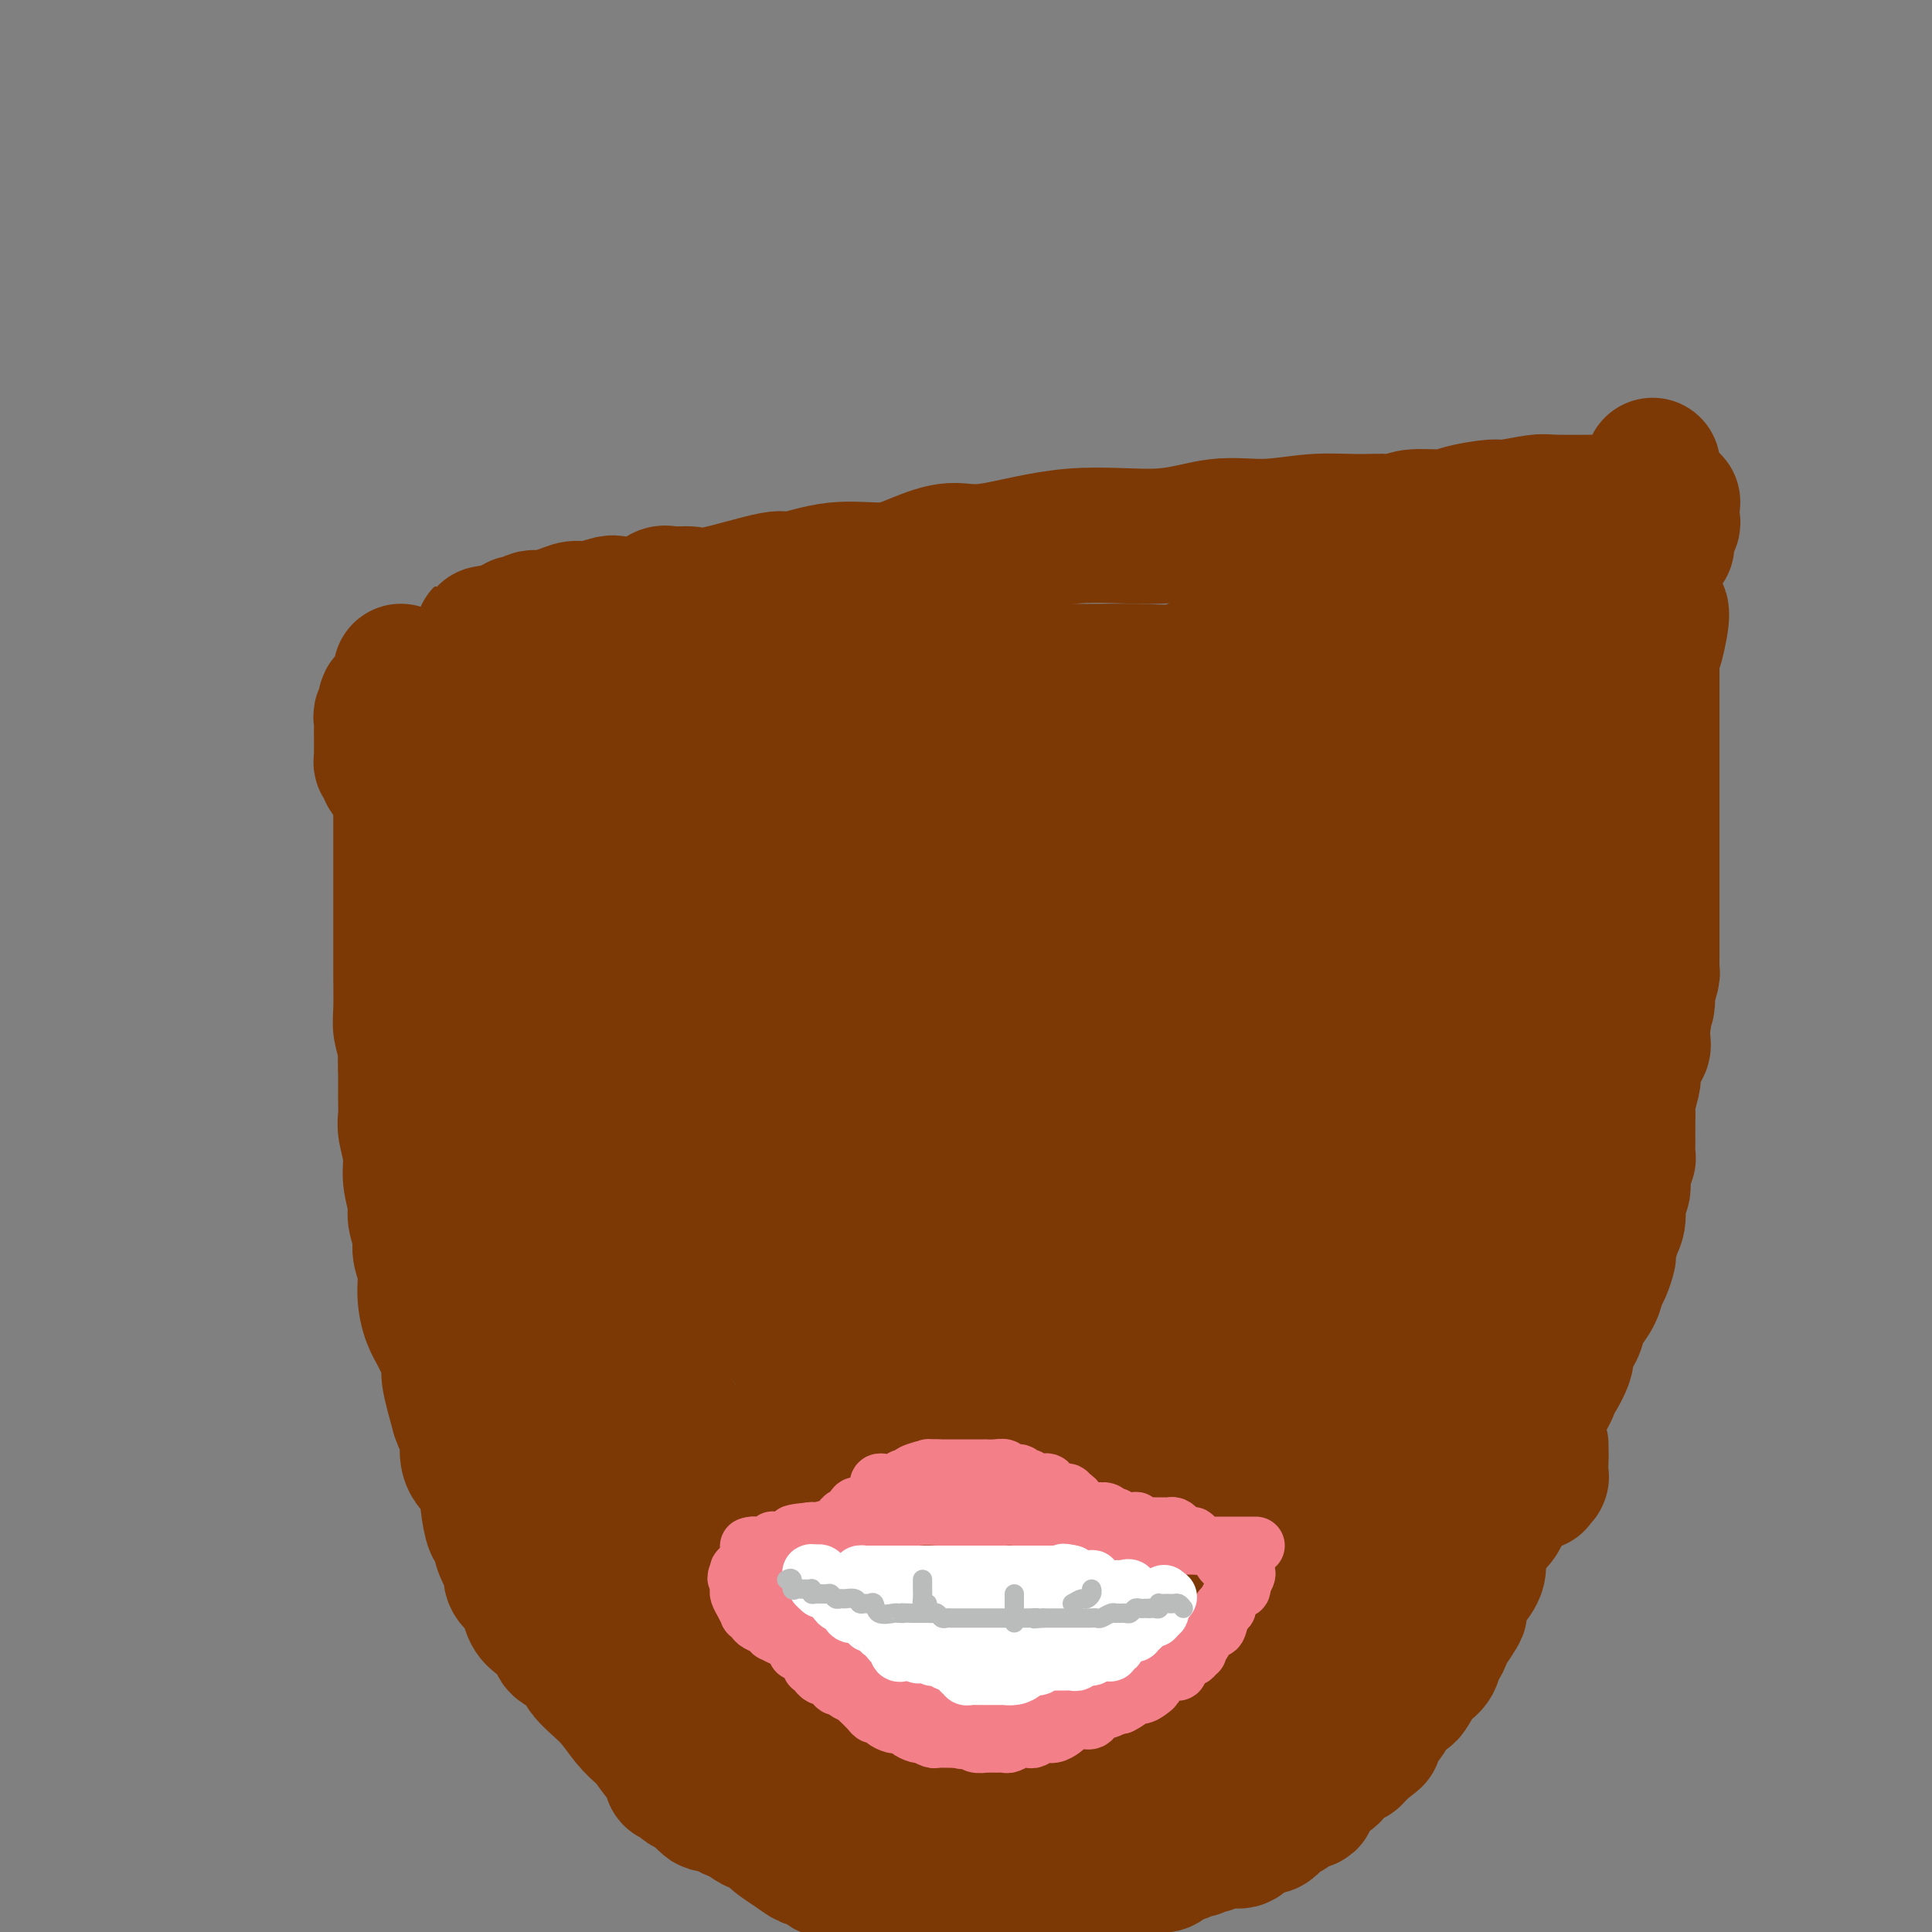 <svg viewBox='0 0 400 400' version='1.1' xmlns='http://www.w3.org/2000/svg' xmlns:xlink='http://www.w3.org/1999/xlink'><rect x="0" y="0" width="400" height="400" fill="#808080" stroke="none"/><g fill='none' stroke='#7C3805' stroke-width='28' stroke-linecap='round' stroke-linejoin='round'><path d='M84,212c0.000,0.326 0.000,0.651 0,1c-0.000,0.349 -0.000,0.720 0,1c0.000,0.280 0.000,0.469 0,1c-0.000,0.531 -0.000,1.405 0,2c0.000,0.595 0.000,0.911 0,2c-0.000,1.089 -0.001,2.950 0,4c0.001,1.050 0.004,1.287 0,2c-0.004,0.713 -0.016,1.900 0,3c0.016,1.100 0.061,2.111 0,3c-0.061,0.889 -0.228,1.654 0,3c0.228,1.346 0.850,3.274 1,5c0.150,1.726 -0.171,3.252 0,5c0.171,1.748 0.834,3.719 1,5c0.166,1.281 -0.166,1.871 0,3c0.166,1.129 0.832,2.798 1,4c0.168,1.202 -0.160,1.936 0,3c0.160,1.064 0.807,2.456 1,4c0.193,1.544 -0.069,3.238 0,5c0.069,1.762 0.469,3.591 1,5c0.531,1.409 1.194,2.398 2,4c0.806,1.602 1.755,3.816 2,5c0.245,1.184 -0.216,1.338 0,3c0.216,1.662 1.108,4.831 2,8'/><path d='M95,293c1.581,4.519 2.034,3.317 2,4c-0.034,0.683 -0.556,3.252 0,5c0.556,1.748 2.189,2.677 3,4c0.811,1.323 0.799,3.041 1,5c0.201,1.959 0.615,4.159 1,5c0.385,0.841 0.742,0.322 1,1c0.258,0.678 0.415,2.552 1,4c0.585,1.448 1.596,2.470 2,3c0.404,0.530 0.202,0.569 0,1c-0.202,0.431 -0.403,1.255 0,2c0.403,0.745 1.412,1.411 2,2c0.588,0.589 0.756,1.103 1,2c0.244,0.897 0.564,2.179 1,3c0.436,0.821 0.988,1.180 2,2c1.012,0.820 2.483,2.101 3,3c0.517,0.899 0.080,1.416 1,2c0.920,0.584 3.196,1.236 4,2c0.804,0.764 0.136,1.641 1,3c0.864,1.359 3.261,3.202 5,5c1.739,1.798 2.819,3.552 4,5c1.181,1.448 2.464,2.591 3,3c0.536,0.409 0.325,0.085 1,1c0.675,0.915 2.236,3.068 3,4c0.764,0.932 0.730,0.641 1,1c0.270,0.359 0.842,1.367 1,2c0.158,0.633 -0.098,0.891 0,1c0.098,0.109 0.551,0.068 1,0c0.449,-0.068 0.893,-0.163 1,0c0.107,0.163 -0.125,0.582 0,1c0.125,0.418 0.607,0.834 1,1c0.393,0.166 0.696,0.083 1,0'/><path d='M143,370c5.674,5.954 3.359,2.838 3,2c-0.359,-0.838 1.237,0.601 2,1c0.763,0.399 0.693,-0.243 1,0c0.307,0.243 0.990,1.370 2,2c1.010,0.630 2.348,0.762 3,1c0.652,0.238 0.618,0.581 1,1c0.382,0.419 1.181,0.915 2,1c0.819,0.085 1.657,-0.241 2,0c0.343,0.241 0.189,1.049 1,2c0.811,0.951 2.586,2.043 4,3c1.414,0.957 2.468,1.777 3,2c0.532,0.223 0.541,-0.151 1,0c0.459,0.151 1.368,0.828 2,1c0.632,0.172 0.986,-0.160 1,0c0.014,0.160 -0.313,0.814 0,1c0.313,0.186 1.266,-0.095 2,0c0.734,0.095 1.248,0.565 2,1c0.752,0.435 1.743,0.835 2,1c0.257,0.165 -0.219,0.096 0,0c0.219,-0.096 1.132,-0.218 2,0c0.868,0.218 1.692,0.775 2,1c0.308,0.225 0.099,0.117 1,0c0.901,-0.117 2.912,-0.241 4,0c1.088,0.241 1.254,0.849 2,1c0.746,0.151 2.073,-0.156 3,0c0.927,0.156 1.456,0.774 2,1c0.544,0.226 1.105,0.061 2,0c0.895,-0.061 2.126,-0.016 3,0c0.874,0.016 1.393,0.005 2,0c0.607,-0.005 1.304,-0.002 2,0'/><path d='M202,392c4.147,0.464 2.014,0.124 2,0c-0.014,-0.124 2.090,-0.033 3,0c0.910,0.033 0.626,0.009 1,0c0.374,-0.009 1.405,-0.002 2,0c0.595,0.002 0.755,0.000 1,0c0.245,-0.000 0.576,0.001 1,0c0.424,-0.001 0.939,-0.004 1,0c0.061,0.004 -0.334,0.015 0,0c0.334,-0.015 1.396,-0.057 2,0c0.604,0.057 0.748,0.211 1,0c0.252,-0.211 0.611,-0.789 1,-1c0.389,-0.211 0.808,-0.056 1,0c0.192,0.056 0.157,0.012 1,0c0.843,-0.012 2.565,0.007 3,0c0.435,-0.007 -0.416,-0.040 0,0c0.416,0.040 2.100,0.154 3,0c0.900,-0.154 1.015,-0.578 1,-1c-0.015,-0.422 -0.159,-0.844 0,-1c0.159,-0.156 0.620,-0.046 1,0c0.380,0.046 0.678,0.027 1,0c0.322,-0.027 0.668,-0.063 1,0c0.332,0.063 0.651,0.223 1,0c0.349,-0.223 0.727,-0.830 1,-1c0.273,-0.170 0.440,0.098 1,0c0.560,-0.098 1.512,-0.562 2,-1c0.488,-0.438 0.512,-0.849 1,-1c0.488,-0.151 1.439,-0.041 2,0c0.561,0.041 0.732,0.012 1,0c0.268,-0.012 0.634,-0.006 1,0'/><path d='M239,386c2.337,-0.787 1.179,-0.253 1,0c-0.179,0.253 0.620,0.227 1,0c0.380,-0.227 0.339,-0.653 1,-1c0.661,-0.347 2.023,-0.615 3,-1c0.977,-0.385 1.570,-0.887 2,-1c0.430,-0.113 0.698,0.161 1,0c0.302,-0.161 0.638,-0.759 1,-1c0.362,-0.241 0.751,-0.125 1,0c0.249,0.125 0.357,0.259 1,0c0.643,-0.259 1.820,-0.910 3,-1c1.180,-0.090 2.362,0.382 3,0c0.638,-0.382 0.733,-1.617 1,-2c0.267,-0.383 0.705,0.087 1,0c0.295,-0.087 0.446,-0.732 1,-1c0.554,-0.268 1.510,-0.161 2,0c0.490,0.161 0.515,0.375 1,0c0.485,-0.375 1.430,-1.338 2,-2c0.570,-0.662 0.765,-1.022 1,-1c0.235,0.022 0.509,0.424 1,0c0.491,-0.424 1.200,-1.676 2,-2c0.800,-0.324 1.692,0.279 2,0c0.308,-0.279 0.033,-1.442 0,-2c-0.033,-0.558 0.176,-0.513 1,-1c0.824,-0.487 2.262,-1.508 3,-2c0.738,-0.492 0.775,-0.457 1,-1c0.225,-0.543 0.638,-1.665 1,-2c0.362,-0.335 0.674,0.117 1,0c0.326,-0.117 0.665,-0.805 1,-1c0.335,-0.195 0.667,0.101 1,0c0.333,-0.101 0.667,-0.600 1,-1c0.333,-0.400 0.667,-0.700 1,-1'/><path d='M282,362c4.229,-3.251 2.303,-1.880 2,-2c-0.303,-0.120 1.018,-1.733 2,-3c0.982,-1.267 1.627,-2.189 2,-3c0.373,-0.811 0.475,-1.512 1,-2c0.525,-0.488 1.471,-0.763 2,-1c0.529,-0.237 0.639,-0.434 1,-1c0.361,-0.566 0.972,-1.500 1,-2c0.028,-0.500 -0.526,-0.567 0,-1c0.526,-0.433 2.131,-1.233 3,-2c0.869,-0.767 1.003,-1.501 1,-2c-0.003,-0.499 -0.143,-0.761 0,-1c0.143,-0.239 0.567,-0.453 1,-1c0.433,-0.547 0.873,-1.426 1,-2c0.127,-0.574 -0.058,-0.843 0,-1c0.058,-0.157 0.361,-0.201 1,-1c0.639,-0.799 1.615,-2.353 2,-3c0.385,-0.647 0.180,-0.389 0,-1c-0.180,-0.611 -0.333,-2.092 0,-3c0.333,-0.908 1.153,-1.243 2,-2c0.847,-0.757 1.722,-1.937 2,-3c0.278,-1.063 -0.043,-2.010 0,-3c0.043,-0.990 0.448,-2.023 1,-3c0.552,-0.977 1.251,-1.898 2,-3c0.749,-1.102 1.549,-2.384 2,-4c0.451,-1.616 0.554,-3.565 1,-5c0.446,-1.435 1.237,-2.356 2,-4c0.763,-1.644 1.500,-4.012 2,-5c0.500,-0.988 0.763,-0.595 1,-1c0.237,-0.405 0.448,-1.609 1,-3c0.552,-1.391 1.443,-2.969 2,-4c0.557,-1.031 0.778,-1.516 1,-2'/><path d='M321,288c2.750,-7.078 0.123,-1.773 0,-1c-0.123,0.773 2.256,-2.985 3,-5c0.744,-2.015 -0.148,-2.286 0,-3c0.148,-0.714 1.335,-1.872 2,-3c0.665,-1.128 0.808,-2.226 1,-3c0.192,-0.774 0.434,-1.224 1,-2c0.566,-0.776 1.457,-1.879 2,-3c0.543,-1.121 0.737,-2.261 1,-3c0.263,-0.739 0.596,-1.077 1,-2c0.404,-0.923 0.878,-2.429 1,-3c0.122,-0.571 -0.107,-0.206 0,-1c0.107,-0.794 0.549,-2.748 1,-4c0.451,-1.252 0.909,-1.803 1,-3c0.091,-1.197 -0.186,-3.041 0,-4c0.186,-0.959 0.834,-1.035 1,-2c0.166,-0.965 -0.152,-2.821 0,-4c0.152,-1.179 0.773,-1.682 1,-2c0.227,-0.318 0.061,-0.453 0,-1c-0.061,-0.547 -0.016,-1.508 0,-2c0.016,-0.492 0.005,-0.517 0,-1c-0.005,-0.483 -0.002,-1.426 0,-2c0.002,-0.574 0.004,-0.781 0,-1c-0.004,-0.219 -0.015,-0.452 0,-1c0.015,-0.548 0.054,-1.410 0,-2c-0.054,-0.590 -0.203,-0.906 0,-2c0.203,-1.094 0.758,-2.964 1,-4c0.242,-1.036 0.170,-1.236 0,-2c-0.170,-0.764 -0.437,-2.091 0,-3c0.437,-0.909 1.579,-1.398 2,-2c0.421,-0.602 0.120,-1.315 0,-2c-0.120,-0.685 -0.060,-1.343 0,-2'/><path d='M340,213c1.326,-8.343 1.140,-5.701 1,-5c-0.140,0.701 -0.234,-0.540 0,-2c0.234,-1.460 0.795,-3.140 1,-4c0.205,-0.860 0.055,-0.901 0,-1c-0.055,-0.099 -0.015,-0.257 0,-1c0.015,-0.743 0.004,-2.073 0,-3c-0.004,-0.927 -0.001,-1.453 0,-2c0.001,-0.547 0.000,-1.116 0,-2c-0.000,-0.884 -0.000,-2.084 0,-4c0.000,-1.916 0.000,-4.550 0,-6c-0.000,-1.450 -0.000,-1.717 0,-3c0.000,-1.283 0.000,-3.584 0,-6c-0.000,-2.416 -0.000,-4.949 0,-7c0.000,-2.051 0.000,-3.621 0,-5c-0.000,-1.379 -0.000,-2.569 0,-4c0.000,-1.431 0.000,-3.105 0,-4c-0.000,-0.895 -0.000,-1.012 0,-2c0.000,-0.988 0.000,-2.847 0,-4c-0.000,-1.153 -0.000,-1.598 0,-3c0.000,-1.402 0.000,-3.760 0,-5c-0.000,-1.240 -0.000,-1.363 0,-2c0.000,-0.637 0.000,-1.787 0,-3c-0.000,-1.213 -0.000,-2.488 0,-4c0.000,-1.512 0.000,-3.262 0,-5c-0.000,-1.738 -0.000,-3.463 0,-5c0.000,-1.537 0.000,-2.887 0,-4c0.000,-1.113 0.000,-1.989 0,-3c0.000,-1.011 0.000,-2.158 0,-3c0.000,-0.842 0.000,-1.381 0,-2c0.000,-0.619 0.000,-1.320 0,-2c0.000,-0.680 0.000,-1.340 0,-2'/><path d='M342,105c0.311,-16.800 0.089,-4.800 0,0c-0.089,4.800 -0.044,2.400 0,0'/><path d='M84,221c0.008,-0.343 0.016,-0.686 0,-1c-0.016,-0.314 -0.057,-0.601 0,-1c0.057,-0.399 0.211,-0.912 0,-2c-0.211,-1.088 -0.789,-2.750 -1,-4c-0.211,-1.250 -0.057,-2.087 0,-4c0.057,-1.913 0.015,-4.901 0,-7c-0.015,-2.099 -0.004,-3.310 0,-5c0.004,-1.690 0.001,-3.859 0,-5c-0.001,-1.141 -0.000,-1.254 0,-3c0.000,-1.746 0.000,-5.125 0,-7c-0.000,-1.875 -0.000,-2.245 0,-3c0.000,-0.755 0.000,-1.894 0,-3c-0.000,-1.106 -0.000,-2.178 0,-3c0.000,-0.822 0.000,-1.394 0,-2c-0.000,-0.606 -0.000,-1.247 0,-2c0.000,-0.753 0.000,-1.618 0,-2c-0.000,-0.382 -0.000,-0.280 0,-2c0.000,-1.720 0.000,-5.262 0,-8c-0.000,-2.738 -0.000,-4.674 0,-6c0.000,-1.326 0.000,-2.044 0,-3c-0.000,-0.956 -0.000,-2.150 0,-3c0.000,-0.850 0.000,-1.356 0,-2c-0.000,-0.644 -0.000,-1.427 0,-2c0.000,-0.573 0.000,-0.937 0,-1c-0.000,-0.063 -0.000,0.175 0,0c0.000,-0.175 0.000,-0.764 0,-1c-0.000,-0.236 -0.000,-0.118 0,0'/><path d='M103,263c-0.049,1.162 -0.099,2.323 0,3c0.099,0.677 0.345,0.869 1,2c0.655,1.131 1.719,3.201 2,4c0.281,0.799 -0.222,0.328 0,1c0.222,0.672 1.170,2.489 2,4c0.830,1.511 1.544,2.716 2,4c0.456,1.284 0.656,2.645 1,4c0.344,1.355 0.834,2.702 2,5c1.166,2.298 3.007,5.547 4,8c0.993,2.453 1.136,4.109 3,7c1.864,2.891 5.449,7.016 7,9c1.551,1.984 1.068,1.829 2,3c0.932,1.171 3.277,3.670 4,5c0.723,1.330 -0.177,1.491 0,2c0.177,0.509 1.432,1.366 2,2c0.568,0.634 0.448,1.046 1,2c0.552,0.954 1.776,2.451 3,4c1.224,1.549 2.448,3.150 3,4c0.552,0.850 0.433,0.948 1,2c0.567,1.052 1.820,3.058 3,5c1.180,1.942 2.288,3.820 3,5c0.712,1.180 1.029,1.663 2,3c0.971,1.337 2.595,3.529 4,5c1.405,1.471 2.592,2.221 4,3c1.408,0.779 3.038,1.586 4,2c0.962,0.414 1.256,0.434 2,1c0.744,0.566 1.937,1.676 3,2c1.063,0.324 1.996,-0.140 3,0c1.004,0.140 2.078,0.884 3,1c0.922,0.116 1.692,-0.395 3,0c1.308,0.395 3.154,1.698 5,3'/><path d='M182,368c3.402,0.574 4.907,0.010 6,0c1.093,-0.010 1.773,0.533 3,1c1.227,0.467 3.001,0.857 4,1c0.999,0.143 1.222,0.038 2,0c0.778,-0.038 2.110,-0.011 3,0c0.890,0.011 1.336,0.006 2,0c0.664,-0.006 1.545,-0.011 2,0c0.455,0.011 0.483,0.039 1,0c0.517,-0.039 1.522,-0.146 3,0c1.478,0.146 3.428,0.543 5,0c1.572,-0.543 2.768,-2.028 4,-3c1.232,-0.972 2.502,-1.431 4,-2c1.498,-0.569 3.223,-1.249 5,-2c1.777,-0.751 3.605,-1.572 5,-2c1.395,-0.428 2.355,-0.462 5,-2c2.645,-1.538 6.974,-4.580 9,-6c2.026,-1.420 1.748,-1.219 3,-2c1.252,-0.781 4.032,-2.545 6,-4c1.968,-1.455 3.123,-2.601 5,-4c1.877,-1.399 4.475,-3.050 6,-4c1.525,-0.950 1.977,-1.199 3,-2c1.023,-0.801 2.619,-2.154 4,-3c1.381,-0.846 2.549,-1.186 3,-2c0.451,-0.814 0.187,-2.103 1,-3c0.813,-0.897 2.705,-1.403 4,-2c1.295,-0.597 1.992,-1.283 3,-2c1.008,-0.717 2.325,-1.463 3,-2c0.675,-0.537 0.707,-0.866 2,-2c1.293,-1.134 3.848,-3.075 6,-4c2.152,-0.925 3.901,-0.836 5,-1c1.099,-0.164 1.550,-0.582 2,-1'/><path d='M301,315c11.382,-7.483 7.337,-4.192 6,-3c-1.337,1.192 0.034,0.285 1,0c0.966,-0.285 1.525,0.052 2,0c0.475,-0.052 0.865,-0.493 1,0c0.135,0.493 0.016,1.918 -1,3c-1.016,1.082 -2.929,1.819 -4,3c-1.071,1.181 -1.301,2.806 -2,4c-0.699,1.194 -1.866,1.958 -3,3c-1.134,1.042 -2.234,2.362 -4,4c-1.766,1.638 -4.198,3.594 -6,5c-1.802,1.406 -2.974,2.262 -4,3c-1.026,0.738 -1.906,1.357 -3,2c-1.094,0.643 -2.401,1.309 -4,2c-1.599,0.691 -3.491,1.405 -5,2c-1.509,0.595 -2.635,1.069 -4,2c-1.365,0.931 -2.967,2.319 -6,4c-3.033,1.681 -7.496,3.654 -12,5c-4.504,1.346 -9.050,2.063 -12,3c-2.950,0.937 -4.305,2.093 -7,3c-2.695,0.907 -6.731,1.563 -9,2c-2.269,0.437 -2.771,0.653 -4,1c-1.229,0.347 -3.186,0.825 -4,1c-0.814,0.175 -0.486,0.047 -1,0c-0.514,-0.047 -1.869,-0.013 -3,0c-1.131,0.013 -2.037,0.004 -3,0c-0.963,-0.004 -1.981,-0.002 -3,0'/><path d='M207,364c-4.667,0.595 -2.835,0.083 -3,0c-0.165,-0.083 -2.327,0.264 -4,0c-1.673,-0.264 -2.859,-1.137 -4,-2c-1.141,-0.863 -2.239,-1.715 -3,-2c-0.761,-0.285 -1.184,-0.002 -4,-1c-2.816,-0.998 -8.024,-3.276 -12,-5c-3.976,-1.724 -6.721,-2.892 -9,-4c-2.279,-1.108 -4.092,-2.155 -6,-3c-1.908,-0.845 -3.910,-1.489 -5,-2c-1.090,-0.511 -1.268,-0.891 -3,-2c-1.732,-1.109 -5.016,-2.948 -7,-4c-1.984,-1.052 -2.666,-1.319 -4,-2c-1.334,-0.681 -3.318,-1.777 -5,-3c-1.682,-1.223 -3.061,-2.575 -5,-4c-1.939,-1.425 -4.438,-2.925 -6,-4c-1.562,-1.075 -2.188,-1.724 -4,-3c-1.812,-1.276 -4.811,-3.178 -6,-4c-1.189,-0.822 -0.567,-0.563 -2,-1c-1.433,-0.437 -4.920,-1.571 -4,-2c0.920,-0.429 6.248,-0.154 10,0c3.752,0.154 5.929,0.187 9,0c3.071,-0.187 7.035,-0.593 11,-1'/><path d='M141,315c6.002,-0.155 6.007,-0.042 8,0c1.993,0.042 5.976,0.013 9,0c3.024,-0.013 5.090,-0.010 6,0c0.910,0.010 0.663,0.026 4,0c3.337,-0.026 10.258,-0.095 14,0c3.742,0.095 4.307,0.355 9,1c4.693,0.645 13.515,1.675 20,3c6.485,1.325 10.633,2.943 14,4c3.367,1.057 5.953,1.551 9,2c3.047,0.449 6.554,0.854 9,1c2.446,0.146 3.830,0.035 6,0c2.170,-0.035 5.126,0.006 8,0c2.874,-0.006 5.667,-0.059 8,0c2.333,0.059 4.207,0.229 7,0c2.793,-0.229 6.506,-0.857 8,-1c1.494,-0.143 0.768,0.199 1,0c0.232,-0.199 1.423,-0.937 3,-2c1.577,-1.063 3.541,-2.449 5,-3c1.459,-0.551 2.413,-0.267 5,-1c2.587,-0.733 6.808,-2.483 10,-4c3.192,-1.517 5.357,-2.802 7,-4c1.643,-1.198 2.766,-2.309 4,-3c1.234,-0.691 2.579,-0.964 3,-1c0.421,-0.036 -0.083,0.163 0,0c0.083,-0.163 0.754,-0.687 1,-1c0.246,-0.313 0.066,-0.414 0,-1c-0.066,-0.586 -0.018,-1.658 0,-2c0.018,-0.342 0.005,0.045 0,0c-0.005,-0.045 -0.003,-0.523 0,-1'/><path d='M319,302c0.146,-1.180 0.011,-1.629 0,-2c-0.011,-0.371 0.102,-0.664 0,-1c-0.102,-0.336 -0.418,-0.717 -1,-1c-0.582,-0.283 -1.429,-0.470 -2,-1c-0.571,-0.530 -0.865,-1.403 -1,-2c-0.135,-0.597 -0.112,-0.917 -1,-1c-0.888,-0.083 -2.688,0.073 -4,0c-1.312,-0.073 -2.136,-0.374 -4,-1c-1.864,-0.626 -4.769,-1.576 -8,-2c-3.231,-0.424 -6.788,-0.320 -11,-1c-4.212,-0.680 -9.079,-2.142 -14,-3c-4.921,-0.858 -9.896,-1.113 -17,-2c-7.104,-0.887 -16.338,-2.408 -26,-4c-9.662,-1.592 -19.754,-3.256 -27,-5c-7.246,-1.744 -11.648,-3.569 -17,-5c-5.352,-1.431 -11.653,-2.468 -17,-4c-5.347,-1.532 -9.738,-3.560 -14,-5c-4.262,-1.440 -8.394,-2.291 -12,-3c-3.606,-0.709 -6.685,-1.276 -10,-2c-3.315,-0.724 -6.867,-1.605 -9,-2c-2.133,-0.395 -2.849,-0.305 -5,-1c-2.151,-0.695 -5.739,-2.176 -8,-3c-2.261,-0.824 -3.197,-0.990 -4,-1c-0.803,-0.010 -1.473,0.138 -3,0c-1.527,-0.138 -3.912,-0.562 -5,-1c-1.088,-0.438 -0.879,-0.891 -1,-1c-0.121,-0.109 -0.571,0.124 -1,0c-0.429,-0.124 -0.837,-0.607 -1,-1c-0.163,-0.393 -0.082,-0.697 0,-1'/><path d='M96,246c-16.548,-4.752 -4.419,-1.632 0,-1c4.419,0.632 1.129,-1.222 0,-2c-1.129,-0.778 -0.098,-0.479 1,-2c1.098,-1.521 2.262,-4.863 3,-7c0.738,-2.137 1.052,-3.068 2,-4c0.948,-0.932 2.532,-1.866 4,-3c1.468,-1.134 2.819,-2.468 4,-3c1.181,-0.532 2.192,-0.263 4,-1c1.808,-0.737 4.412,-2.482 6,-3c1.588,-0.518 2.159,0.189 4,0c1.841,-0.189 4.953,-1.273 9,-2c4.047,-0.727 9.028,-1.095 15,-2c5.972,-0.905 12.933,-2.345 20,-3c7.067,-0.655 14.239,-0.526 22,-2c7.761,-1.474 16.111,-4.553 20,-6c3.889,-1.447 3.316,-1.264 5,-2c1.684,-0.736 5.624,-2.392 9,-4c3.376,-1.608 6.189,-3.169 9,-4c2.811,-0.831 5.622,-0.933 8,-2c2.378,-1.067 4.323,-3.100 7,-4c2.677,-0.900 6.087,-0.668 8,-1c1.913,-0.332 2.331,-1.228 5,-2c2.669,-0.772 7.591,-1.420 10,-2c2.409,-0.580 2.307,-1.091 6,-2c3.693,-0.909 11.181,-2.214 15,-3c3.819,-0.786 3.969,-1.051 5,-1c1.031,0.051 2.942,0.420 5,0c2.058,-0.420 4.263,-1.628 6,-2c1.737,-0.372 3.006,0.092 5,0c1.994,-0.092 4.713,-0.741 6,-1c1.287,-0.259 1.144,-0.130 1,0'/><path d='M320,175c11.207,-2.101 3.223,-0.353 1,0c-2.223,0.353 1.314,-0.690 3,-1c1.686,-0.310 1.521,0.113 2,0c0.479,-0.113 1.602,-0.762 2,-1c0.398,-0.238 0.069,-0.067 0,0c-0.069,0.067 0.121,0.028 1,0c0.879,-0.028 2.449,-0.045 3,0c0.551,0.045 0.085,0.152 1,0c0.915,-0.152 3.212,-0.565 4,-1c0.788,-0.435 0.068,-0.893 0,-1c-0.068,-0.107 0.517,0.138 1,0c0.483,-0.138 0.863,-0.660 1,0c0.137,0.660 0.031,2.502 0,5c-0.031,2.498 0.012,5.651 0,7c-0.012,1.349 -0.079,0.892 -1,4c-0.921,3.108 -2.695,9.779 -4,15c-1.305,5.221 -2.139,8.992 -3,11c-0.861,2.008 -1.748,2.252 -3,6c-1.252,3.748 -2.870,11.001 -4,15c-1.130,3.999 -1.773,4.743 -3,7c-1.227,2.257 -3.040,6.026 -4,9c-0.960,2.974 -1.067,5.151 -2,7c-0.933,1.849 -2.690,3.369 -4,6c-1.310,2.631 -2.171,6.374 -3,9c-0.829,2.626 -1.624,4.137 -2,5c-0.376,0.863 -0.332,1.079 -2,4c-1.668,2.921 -5.048,8.549 -7,12c-1.952,3.451 -2.476,4.726 -3,6'/><path d='M294,299c-4.935,10.710 -2.274,4.986 -3,5c-0.726,0.014 -4.840,5.767 -7,9c-2.160,3.233 -2.367,3.947 -3,5c-0.633,1.053 -1.693,2.445 -3,4c-1.307,1.555 -2.862,3.274 -4,5c-1.138,1.726 -1.860,3.461 -3,5c-1.140,1.539 -2.699,2.884 -4,4c-1.301,1.116 -2.342,2.005 -3,3c-0.658,0.995 -0.931,2.096 -2,3c-1.069,0.904 -2.934,1.611 -4,2c-1.066,0.389 -1.333,0.461 -2,1c-0.667,0.539 -1.736,1.545 -3,2c-1.264,0.455 -2.725,0.360 -4,1c-1.275,0.640 -2.363,2.014 -4,3c-1.637,0.986 -3.821,1.585 -5,2c-1.179,0.415 -1.351,0.647 -2,1c-0.649,0.353 -1.773,0.826 -3,1c-1.227,0.174 -2.557,0.050 -4,0c-1.443,-0.050 -2.997,-0.024 -4,0c-1.003,0.024 -1.453,0.046 -2,0c-0.547,-0.046 -1.191,-0.162 -2,0c-0.809,0.162 -1.783,0.600 -3,0c-1.217,-0.600 -2.676,-2.239 -4,-3c-1.324,-0.761 -2.514,-0.645 -3,-1c-0.486,-0.355 -0.269,-1.183 -2,-2c-1.731,-0.817 -5.409,-1.624 -7,-2c-1.591,-0.376 -1.095,-0.322 -2,-1c-0.905,-0.678 -3.212,-2.089 -5,-3c-1.788,-0.911 -3.058,-1.322 -5,-2c-1.942,-0.678 -4.555,-1.622 -7,-3c-2.445,-1.378 -4.723,-3.189 -7,-5'/><path d='M178,333c-7.868,-4.375 -6.537,-4.311 -8,-6c-1.463,-1.689 -5.720,-5.131 -9,-8c-3.280,-2.869 -5.583,-5.164 -8,-8c-2.417,-2.836 -4.948,-6.213 -7,-9c-2.052,-2.787 -3.624,-4.984 -5,-7c-1.376,-2.016 -2.554,-3.852 -4,-6c-1.446,-2.148 -3.158,-4.609 -4,-6c-0.842,-1.391 -0.812,-1.713 -1,-2c-0.188,-0.287 -0.594,-0.538 -1,-1c-0.406,-0.462 -0.813,-1.134 -1,-2c-0.187,-0.866 -0.156,-1.926 0,-2c0.156,-0.074 0.436,0.838 0,0c-0.436,-0.838 -1.589,-3.425 -2,-4c-0.411,-0.575 -0.082,0.863 0,0c0.082,-0.863 -0.083,-4.028 0,-6c0.083,-1.972 0.415,-2.751 0,-4c-0.415,-1.249 -1.578,-2.967 -2,-4c-0.422,-1.033 -0.105,-1.381 0,-2c0.105,-0.619 -0.004,-1.508 0,-2c0.004,-0.492 0.121,-0.587 0,-1c-0.121,-0.413 -0.481,-1.144 0,-2c0.481,-0.856 1.803,-1.835 2,-2c0.197,-0.165 -0.732,0.486 1,-1c1.732,-1.486 6.124,-5.110 10,-8c3.876,-2.890 7.236,-5.047 10,-7c2.764,-1.953 4.933,-3.701 8,-6c3.067,-2.299 7.034,-5.150 11,-8'/><path d='M168,219c6.708,-4.760 3.477,-1.660 3,-1c-0.477,0.660 1.800,-1.121 3,-2c1.200,-0.879 1.323,-0.857 3,-1c1.677,-0.143 4.909,-0.451 7,-1c2.091,-0.549 3.042,-1.340 5,-2c1.958,-0.660 4.924,-1.189 7,-2c2.076,-0.811 3.264,-1.904 5,-3c1.736,-1.096 4.020,-2.196 7,-3c2.980,-0.804 6.654,-1.311 9,-2c2.346,-0.689 3.363,-1.558 5,-2c1.637,-0.442 3.895,-0.456 7,-1c3.105,-0.544 7.057,-1.619 10,-2c2.943,-0.381 4.878,-0.069 7,0c2.122,0.069 4.432,-0.104 8,-1c3.568,-0.896 8.396,-2.513 12,-3c3.604,-0.487 5.985,0.158 9,0c3.015,-0.158 6.664,-1.117 10,-2c3.336,-0.883 6.358,-1.690 8,-2c1.642,-0.310 1.903,-0.122 4,0c2.097,0.122 6.029,0.179 8,0c1.971,-0.179 1.982,-0.594 3,-1c1.018,-0.406 3.043,-0.802 4,-1c0.957,-0.198 0.845,-0.200 1,0c0.155,0.200 0.578,0.600 1,1'/><path d='M314,188c14.046,-0.858 3.160,2.998 -2,8c-5.160,5.002 -4.595,11.150 -4,13c0.595,1.850 1.218,-0.598 -2,6c-3.218,6.598 -10.278,22.243 -14,31c-3.722,8.757 -4.108,10.624 -5,14c-0.892,3.376 -2.291,8.259 -3,11c-0.709,2.741 -0.729,3.340 -1,4c-0.271,0.660 -0.794,1.380 -1,2c-0.206,0.620 -0.094,1.141 0,2c0.094,0.859 0.172,2.056 0,2c-0.172,-0.056 -0.593,-1.366 -1,0c-0.407,1.366 -0.800,5.409 -1,8c-0.200,2.591 -0.208,3.732 0,5c0.208,1.268 0.632,2.663 0,4c-0.632,1.337 -2.320,2.615 -3,5c-0.680,2.385 -0.354,5.877 -1,8c-0.646,2.123 -2.266,2.876 -3,4c-0.734,1.124 -0.584,2.618 -2,6c-1.416,3.382 -4.398,8.653 -6,11c-1.602,2.347 -1.824,1.769 -3,3c-1.176,1.231 -3.307,4.270 -5,6c-1.693,1.730 -2.949,2.150 -4,3c-1.051,0.850 -1.898,2.128 -3,3c-1.102,0.872 -2.461,1.337 -4,2c-1.539,0.663 -3.259,1.522 -4,2c-0.741,0.478 -0.504,0.573 -2,1c-1.496,0.427 -4.727,1.186 -7,2c-2.273,0.814 -3.589,1.682 -5,2c-1.411,0.318 -2.918,0.086 -4,0c-1.082,-0.086 -1.738,-0.024 -3,0c-1.262,0.024 -3.131,0.012 -5,0'/><path d='M216,356c-4.635,0.804 -3.224,0.315 -4,0c-0.776,-0.315 -3.741,-0.454 -5,-1c-1.259,-0.546 -0.813,-1.498 -2,-3c-1.187,-1.502 -4.008,-3.554 -6,-5c-1.992,-1.446 -3.156,-2.286 -4,-3c-0.844,-0.714 -1.367,-1.301 -2,-2c-0.633,-0.699 -1.376,-1.508 -2,-3c-0.624,-1.492 -1.130,-3.665 -2,-5c-0.870,-1.335 -2.105,-1.832 -3,-3c-0.895,-1.168 -1.451,-3.006 -2,-5c-0.549,-1.994 -1.091,-4.143 -2,-6c-0.909,-1.857 -2.185,-3.423 -3,-5c-0.815,-1.577 -1.170,-3.164 -2,-6c-0.830,-2.836 -2.135,-6.922 -4,-10c-1.865,-3.078 -4.290,-5.150 -5,-7c-0.710,-1.850 0.294,-3.478 -1,-7c-1.294,-3.522 -4.887,-8.936 -6,-11c-1.113,-2.064 0.253,-0.776 0,-2c-0.253,-1.224 -2.124,-4.958 -3,-7c-0.876,-2.042 -0.757,-2.392 -1,-3c-0.243,-0.608 -0.849,-1.473 -1,-2c-0.151,-0.527 0.154,-0.716 0,-1c-0.154,-0.284 -0.768,-0.664 -1,-1c-0.232,-0.336 -0.082,-0.629 0,-1c0.082,-0.371 0.097,-0.820 0,-1c-0.097,-0.180 -0.304,-0.089 0,-1c0.304,-0.911 1.120,-2.822 2,-4c0.880,-1.178 1.823,-1.622 3,-3c1.177,-1.378 2.589,-3.689 4,-6'/><path d='M164,242c2.473,-3.623 4.154,-5.680 6,-7c1.846,-1.320 3.857,-1.905 6,-3c2.143,-1.095 4.419,-2.702 6,-4c1.581,-1.298 2.468,-2.287 4,-3c1.532,-0.713 3.708,-1.148 6,-2c2.292,-0.852 4.700,-2.120 7,-3c2.300,-0.880 4.491,-1.372 7,-2c2.509,-0.628 5.335,-1.391 8,-2c2.665,-0.609 5.168,-1.065 8,-2c2.832,-0.935 5.994,-2.351 9,-4c3.006,-1.649 5.855,-3.532 8,-4c2.145,-0.468 3.587,0.478 5,0c1.413,-0.478 2.799,-2.381 4,-3c1.201,-0.619 2.219,0.045 3,0c0.781,-0.045 1.325,-0.799 2,-1c0.675,-0.201 1.480,0.152 3,0c1.520,-0.152 3.754,-0.810 5,-1c1.246,-0.190 1.502,0.089 3,0c1.498,-0.089 4.238,-0.545 6,-1c1.762,-0.455 2.548,-0.910 3,-1c0.452,-0.090 0.572,0.186 1,0c0.428,-0.186 1.166,-0.834 2,-1c0.834,-0.166 1.764,0.150 3,0c1.236,-0.150 2.779,-0.767 4,-1c1.221,-0.233 2.121,-0.083 3,0c0.879,0.083 1.737,0.099 2,0c0.263,-0.099 -0.068,-0.314 0,0c0.068,0.314 0.534,1.157 1,2'/><path d='M289,199c0.961,2.545 0.365,7.906 0,11c-0.365,3.094 -0.499,3.921 -1,7c-0.501,3.079 -1.369,8.410 -2,13c-0.631,4.590 -1.023,8.437 -2,13c-0.977,4.563 -2.538,9.841 -4,17c-1.462,7.159 -2.826,16.200 -4,22c-1.174,5.800 -2.159,8.359 -3,12c-0.841,3.641 -1.539,8.363 -2,12c-0.461,3.637 -0.684,6.187 -1,9c-0.316,2.813 -0.726,5.889 -1,9c-0.274,3.111 -0.413,6.258 -1,9c-0.587,2.742 -1.621,5.078 -2,8c-0.379,2.922 -0.101,6.428 0,9c0.101,2.572 0.027,4.209 0,6c-0.027,1.791 -0.006,3.738 0,5c0.006,1.262 -0.001,1.841 0,3c0.001,1.159 0.012,2.900 0,4c-0.012,1.100 -0.047,1.561 0,2c0.047,0.439 0.177,0.858 0,1c-0.177,0.142 -0.659,0.008 -1,0c-0.341,-0.008 -0.540,0.111 -1,0c-0.460,-0.111 -1.181,-0.450 -2,-3c-0.819,-2.550 -1.736,-7.310 -3,-13c-1.264,-5.690 -2.875,-12.308 -4,-19c-1.125,-6.692 -1.766,-13.456 -2,-21c-0.234,-7.544 -0.063,-15.867 0,-31c0.063,-15.133 0.017,-37.074 0,-49c-0.017,-11.926 -0.005,-13.836 0,-16c0.005,-2.164 0.002,-4.582 0,-7'/><path d='M253,212c-0.048,-14.862 -0.167,-0.517 0,6c0.167,6.517 0.622,5.208 0,10c-0.622,4.792 -2.319,15.687 -4,26c-1.681,10.313 -3.344,20.045 -4,25c-0.656,4.955 -0.305,5.132 -1,10c-0.695,4.868 -2.435,14.428 -3,18c-0.565,3.572 0.044,1.156 0,0c-0.044,-1.156 -0.743,-1.052 -1,0c-0.257,1.052 -0.072,3.053 0,0c0.072,-3.053 0.033,-11.158 0,-22c-0.033,-10.842 -0.058,-24.420 0,-37c0.058,-12.580 0.198,-24.163 0,-33c-0.198,-8.837 -0.735,-14.929 0,-22c0.735,-7.071 2.740,-15.121 -1,-2c-3.740,13.121 -13.226,47.412 -18,62c-4.774,14.588 -4.834,9.474 -8,28c-3.166,18.526 -9.436,60.694 -12,81c-2.564,20.306 -1.421,18.751 -1,20c0.421,1.249 0.121,5.301 0,7c-0.121,1.699 -0.063,1.043 0,1c0.063,-0.043 0.132,0.527 0,0c-0.132,-0.527 -0.466,-2.151 -1,-5c-0.534,-2.849 -1.267,-6.925 -2,-11'/><path d='M176,244c0.030,0.360 0.060,0.720 0,1c-0.060,0.280 -0.210,0.481 0,3c0.210,2.519 0.780,7.357 1,10c0.220,2.643 0.090,3.093 1,5c0.910,1.907 2.859,5.272 4,8c1.141,2.728 1.475,4.818 2,8c0.525,3.182 1.240,7.454 2,10c0.760,2.546 1.565,3.364 3,6c1.435,2.636 3.501,7.090 5,10c1.499,2.910 2.430,4.278 4,7c1.570,2.722 3.777,6.799 5,9c1.223,2.201 1.462,2.525 2,4c0.538,1.475 1.375,4.101 3,6c1.625,1.899 4.037,3.072 5,4c0.963,0.928 0.475,1.611 1,2c0.525,0.389 2.062,0.483 3,1c0.938,0.517 1.277,1.458 2,2c0.723,0.542 1.832,0.685 3,1c1.168,0.315 2.397,0.802 3,1c0.603,0.198 0.581,0.106 1,0c0.419,-0.106 1.278,-0.225 2,0c0.722,0.225 1.308,0.793 2,1c0.692,0.207 1.490,0.054 2,0c0.510,-0.054 0.730,-0.009 1,0c0.270,0.009 0.589,-0.017 1,0c0.411,0.017 0.914,0.077 1,0c0.086,-0.077 -0.246,-0.290 0,-1c0.246,-0.710 1.070,-1.917 2,-4c0.930,-2.083 1.965,-5.041 3,-8'/><path d='M240,330c0.724,-2.786 0.035,-3.252 0,-5c-0.035,-1.748 0.583,-4.780 1,-7c0.417,-2.220 0.632,-3.629 1,-5c0.368,-1.371 0.891,-2.706 1,-4c0.109,-1.294 -0.194,-2.548 0,-4c0.194,-1.452 0.885,-3.100 1,-5c0.115,-1.900 -0.348,-4.050 0,-6c0.348,-1.950 1.505,-3.699 2,-6c0.495,-2.301 0.328,-5.155 1,-9c0.672,-3.845 2.184,-8.681 4,-13c1.816,-4.319 3.937,-8.122 5,-11c1.063,-2.878 1.070,-4.830 2,-7c0.930,-2.170 2.784,-4.557 4,-7c1.216,-2.443 1.792,-4.943 2,-6c0.208,-1.057 0.046,-0.671 1,-2c0.954,-1.329 3.024,-4.372 4,-6c0.976,-1.628 0.857,-1.840 1,-2c0.143,-0.160 0.546,-0.268 1,-1c0.454,-0.732 0.958,-2.087 1,-3c0.042,-0.913 -0.377,-1.382 0,-2c0.377,-0.618 1.552,-1.385 2,-2c0.448,-0.615 0.170,-1.079 0,-2c-0.170,-0.921 -0.231,-2.298 0,-3c0.231,-0.702 0.755,-0.727 1,-1c0.245,-0.273 0.213,-0.792 0,0c-0.213,0.792 -0.606,2.896 -1,5'/><path d='M274,216c-1.298,2.842 -4.543,7.946 -6,10c-1.457,2.054 -1.126,1.059 -3,5c-1.874,3.941 -5.951,12.820 -9,18c-3.049,5.180 -5.069,6.661 -7,10c-1.931,3.339 -3.773,8.537 -5,11c-1.227,2.463 -1.838,2.192 -3,4c-1.162,1.808 -2.876,5.696 -4,8c-1.124,2.304 -1.659,3.026 -2,4c-0.341,0.974 -0.487,2.202 -1,3c-0.513,0.798 -1.393,1.166 -2,2c-0.607,0.834 -0.940,2.132 -1,3c-0.060,0.868 0.153,1.305 0,2c-0.153,0.695 -0.673,1.649 -1,2c-0.327,0.351 -0.460,0.101 -1,1c-0.540,0.899 -1.488,2.947 -2,4c-0.512,1.053 -0.589,1.110 -1,2c-0.411,0.890 -1.158,2.612 -2,4c-0.842,1.388 -1.781,2.440 -2,3c-0.219,0.560 0.282,0.627 0,1c-0.282,0.373 -1.347,1.051 -2,0c-0.653,-1.051 -0.893,-3.830 -1,-5c-0.107,-1.170 -0.081,-0.729 0,-4c0.081,-3.271 0.218,-10.252 0,-16c-0.218,-5.748 -0.790,-10.262 -1,-14c-0.210,-3.738 -0.056,-6.699 0,-9c0.056,-2.301 0.016,-3.943 0,-6c-0.016,-2.057 -0.008,-4.528 0,-7'/><path d='M218,252c-0.110,-9.190 0.116,-4.164 0,-3c-0.116,1.164 -0.574,-1.534 -1,-3c-0.426,-1.466 -0.819,-1.700 -1,-2c-0.181,-0.300 -0.150,-0.665 0,-1c0.150,-0.335 0.417,-0.641 0,-1c-0.417,-0.359 -1.519,-0.771 -2,-1c-0.481,-0.229 -0.340,-0.276 -1,-1c-0.660,-0.724 -2.120,-2.125 -3,-3c-0.880,-0.875 -1.181,-1.224 -2,-2c-0.819,-0.776 -2.155,-1.981 -3,-3c-0.845,-1.019 -1.200,-1.854 -3,-4c-1.800,-2.146 -5.044,-5.603 -7,-8c-1.956,-2.397 -2.622,-3.734 -4,-5c-1.378,-1.266 -3.467,-2.461 -5,-4c-1.533,-1.539 -2.510,-3.423 -4,-5c-1.490,-1.577 -3.494,-2.846 -5,-4c-1.506,-1.154 -2.514,-2.193 -4,-3c-1.486,-0.807 -3.451,-1.381 -5,-2c-1.549,-0.619 -2.681,-1.282 -4,-2c-1.319,-0.718 -2.823,-1.489 -4,-2c-1.177,-0.511 -2.025,-0.760 -3,-1c-0.975,-0.240 -2.078,-0.471 -3,-1c-0.922,-0.529 -1.664,-1.355 -3,-2c-1.336,-0.645 -3.265,-1.108 -5,-2c-1.735,-0.892 -3.277,-2.211 -6,-3c-2.723,-0.789 -6.627,-1.046 -8,-1c-1.373,0.046 -0.216,0.397 -4,-1c-3.784,-1.397 -12.510,-4.542 -17,-6c-4.490,-1.458 -4.745,-1.229 -5,-1'/><path d='M106,175c-6.465,-2.001 -5.628,-2.504 -6,-3c-0.372,-0.496 -1.953,-0.987 -4,-2c-2.047,-1.013 -4.558,-2.549 -6,-3c-1.442,-0.451 -1.814,0.181 -2,0c-0.186,-0.181 -0.186,-1.176 -1,-2c-0.814,-0.824 -2.442,-1.478 -3,-2c-0.558,-0.522 -0.045,-0.913 0,-1c0.045,-0.087 -0.379,0.130 -1,0c-0.621,-0.130 -1.438,-0.608 -2,-1c-0.562,-0.392 -0.869,-0.697 -1,-1c-0.131,-0.303 -0.088,-0.605 0,-1c0.088,-0.395 0.220,-0.883 0,-1c-0.220,-0.117 -0.791,0.137 -1,0c-0.209,-0.137 -0.056,-0.666 0,-1c0.056,-0.334 0.015,-0.475 0,-1c-0.015,-0.525 -0.004,-1.436 0,-2c0.004,-0.564 -0.000,-0.781 0,-1c0.000,-0.219 0.005,-0.438 0,-1c-0.005,-0.562 -0.018,-1.465 0,-2c0.018,-0.535 0.067,-0.703 0,-1c-0.067,-0.297 -0.251,-0.725 0,-1c0.251,-0.275 0.938,-0.398 1,-1c0.062,-0.602 -0.502,-1.682 0,-2c0.502,-0.318 2.068,0.125 3,0c0.932,-0.125 1.229,-0.817 2,-1c0.771,-0.183 2.015,0.143 4,0c1.985,-0.143 4.710,-0.755 7,-1c2.290,-0.245 4.145,-0.122 6,0'/><path d='M102,143c4.513,-0.309 6.296,-0.083 8,0c1.704,0.083 3.328,0.022 5,0c1.672,-0.022 3.394,-0.006 5,0c1.606,0.006 3.098,0.002 5,0c1.902,-0.002 4.213,-0.000 6,0c1.787,0.000 3.048,-0.001 6,0c2.952,0.001 7.593,0.002 11,0c3.407,-0.002 5.579,-0.009 8,0c2.421,0.009 5.092,0.033 8,0c2.908,-0.033 6.053,-0.121 9,0c2.947,0.121 5.696,0.453 9,0c3.304,-0.453 7.163,-1.691 9,-2c1.837,-0.309 1.654,0.311 5,0c3.346,-0.311 10.222,-1.554 15,-2c4.778,-0.446 7.457,-0.095 11,0c3.543,0.095 7.948,-0.065 12,0c4.052,0.065 7.749,0.354 10,0c2.251,-0.354 3.056,-1.351 6,-2c2.944,-0.649 8.026,-0.951 11,-1c2.974,-0.049 3.839,0.154 6,0c2.161,-0.154 5.619,-0.666 8,-1c2.381,-0.334 3.687,-0.488 5,-1c1.313,-0.512 2.633,-1.380 5,-2c2.367,-0.620 5.781,-0.993 9,-1c3.219,-0.007 6.241,0.352 9,0c2.759,-0.352 5.253,-1.415 7,-2c1.747,-0.585 2.747,-0.693 4,-1c1.253,-0.307 2.758,-0.814 4,-1c1.242,-0.186 2.219,-0.050 3,0c0.781,0.050 1.366,0.014 2,0c0.634,-0.014 1.317,-0.007 2,0'/><path d='M325,127c13.124,-1.856 5.435,-0.497 3,0c-2.435,0.497 0.385,0.133 2,0c1.615,-0.133 2.025,-0.034 3,0c0.975,0.034 2.514,0.004 3,0c0.486,-0.004 -0.083,0.019 1,0c1.083,-0.019 3.817,-0.078 5,0c1.183,0.078 0.815,0.295 1,0c0.185,-0.295 0.923,-1.102 1,0c0.077,1.102 -0.505,4.114 -1,6c-0.495,1.886 -0.901,2.645 -3,5c-2.099,2.355 -5.891,6.307 -7,8c-1.109,1.693 0.464,1.126 -1,3c-1.464,1.874 -5.963,6.187 -9,9c-3.037,2.813 -4.610,4.126 -7,6c-2.390,1.874 -5.598,4.311 -8,6c-2.402,1.689 -3.997,2.632 -6,4c-2.003,1.368 -4.413,3.161 -9,6c-4.587,2.839 -11.349,6.723 -15,9c-3.651,2.277 -4.190,2.947 -7,5c-2.810,2.053 -7.892,5.490 -12,8c-4.108,2.510 -7.242,4.092 -11,6c-3.758,1.908 -8.141,4.140 -12,6c-3.859,1.860 -7.193,3.347 -10,5c-2.807,1.653 -5.088,3.472 -7,5c-1.912,1.528 -3.456,2.764 -5,4'/><path d='M214,228c-17.069,11.389 -5.241,4.862 -2,3c3.241,-1.862 -2.105,0.942 -4,2c-1.895,1.058 -0.337,0.369 0,0c0.337,-0.369 -0.545,-0.420 -1,0c-0.455,0.420 -0.481,1.311 -1,2c-0.519,0.689 -1.529,1.176 -2,2c-0.471,0.824 -0.401,1.986 -1,3c-0.599,1.014 -1.867,1.882 -3,3c-1.133,1.118 -2.130,2.487 -3,4c-0.870,1.513 -1.612,3.171 -2,4c-0.388,0.829 -0.424,0.828 -2,3c-1.576,2.172 -4.694,6.518 -6,9c-1.306,2.482 -0.799,3.099 -1,4c-0.201,0.901 -1.111,2.087 -2,3c-0.889,0.913 -1.758,1.555 -2,2c-0.242,0.445 0.144,0.694 0,1c-0.144,0.306 -0.818,0.670 -1,1c-0.182,0.330 0.126,0.624 0,1c-0.126,0.376 -0.688,0.832 -1,1c-0.312,0.168 -0.375,0.048 -1,0c-0.625,-0.048 -1.813,-0.024 -3,0'/><path d='M176,276c-1.179,0.187 -1.628,0.155 -2,0c-0.372,-0.155 -0.667,-0.434 -1,0c-0.333,0.434 -0.704,1.581 -1,2c-0.296,0.419 -0.518,0.110 -1,0c-0.482,-0.110 -1.224,-0.019 -2,0c-0.776,0.019 -1.587,-0.032 -2,0c-0.413,0.032 -0.428,0.148 -1,0c-0.572,-0.148 -1.700,-0.558 -2,-1c-0.300,-0.442 0.228,-0.915 0,-1c-0.228,-0.085 -1.214,0.217 -2,0c-0.786,-0.217 -1.373,-0.955 -2,-2c-0.627,-1.045 -1.293,-2.398 -2,-3c-0.707,-0.602 -1.454,-0.453 -2,-1c-0.546,-0.547 -0.893,-1.788 -1,-2c-0.107,-0.212 0.024,0.606 -1,0c-1.024,-0.606 -3.204,-2.636 -5,-4c-1.796,-1.364 -3.208,-2.062 -5,-3c-1.792,-0.938 -3.963,-2.116 -5,-3c-1.037,-0.884 -0.940,-1.475 -2,-3c-1.060,-1.525 -3.276,-3.983 -4,-5c-0.724,-1.017 0.045,-0.593 0,-1c-0.045,-0.407 -0.905,-1.644 -2,-3c-1.095,-1.356 -2.425,-2.830 -3,-4c-0.575,-1.170 -0.396,-2.035 -1,-3c-0.604,-0.965 -1.991,-2.031 -3,-3c-1.009,-0.969 -1.639,-1.842 -2,-3c-0.361,-1.158 -0.453,-2.600 -1,-4c-0.547,-1.400 -1.549,-2.757 -2,-4c-0.451,-1.243 -0.352,-2.373 -1,-4c-0.648,-1.627 -2.042,-3.751 -3,-6c-0.958,-2.249 -1.479,-4.625 -2,-7'/><path d='M113,208c-1.830,-4.940 -1.906,-4.791 -2,-6c-0.094,-1.209 -0.207,-3.775 -1,-6c-0.793,-2.225 -2.265,-4.110 -3,-7c-0.735,-2.890 -0.733,-6.785 -1,-9c-0.267,-2.215 -0.804,-2.751 -1,-4c-0.196,-1.249 -0.053,-3.212 0,-4c0.053,-0.788 0.014,-0.400 0,-1c-0.014,-0.600 -0.004,-2.188 0,-3c0.004,-0.812 0.001,-0.849 0,-1c-0.001,-0.151 0.001,-0.418 0,-1c-0.001,-0.582 -0.003,-1.480 0,-2c0.003,-0.520 0.012,-0.663 0,-1c-0.012,-0.337 -0.045,-0.868 0,-1c0.045,-0.132 0.169,0.136 1,0c0.831,-0.136 2.369,-0.678 3,-1c0.631,-0.322 0.355,-0.426 1,-1c0.645,-0.574 2.210,-1.618 3,-2c0.790,-0.382 0.806,-0.102 2,0c1.194,0.102 3.568,0.027 6,0c2.432,-0.027 4.922,-0.007 8,0c3.078,0.007 6.744,0.002 10,0c3.256,-0.002 6.102,0.000 9,0c2.898,-0.000 5.849,-0.002 7,0c1.151,0.002 0.502,0.008 2,0c1.498,-0.008 5.142,-0.030 7,0c1.858,0.030 1.931,0.111 5,0c3.069,-0.111 9.134,-0.415 13,-1c3.866,-0.585 5.533,-1.453 8,-2c2.467,-0.547 5.733,-0.774 9,-1'/><path d='M199,154c5.527,-0.797 4.343,-0.791 5,-1c0.657,-0.209 3.155,-0.634 5,-1c1.845,-0.366 3.038,-0.673 5,-1c1.962,-0.327 4.692,-0.672 8,-1c3.308,-0.328 7.192,-0.637 10,-1c2.808,-0.363 4.540,-0.778 7,-1c2.460,-0.222 5.649,-0.249 9,-1c3.351,-0.751 6.864,-2.226 11,-3c4.136,-0.774 8.897,-0.849 12,-1c3.103,-0.151 4.550,-0.380 6,-1c1.450,-0.620 2.903,-1.631 4,-2c1.097,-0.369 1.837,-0.096 3,0c1.163,0.096 2.749,0.016 4,0c1.251,-0.016 2.168,0.032 4,0c1.832,-0.032 4.580,-0.145 7,0c2.420,0.145 4.511,0.547 7,1c2.489,0.453 5.375,0.958 7,1c1.625,0.042 1.990,-0.379 3,0c1.010,0.379 2.665,1.559 4,2c1.335,0.441 2.349,0.144 3,0c0.651,-0.144 0.939,-0.134 1,0c0.061,0.134 -0.103,0.393 0,1c0.103,0.607 0.475,1.563 0,2c-0.475,0.437 -1.796,0.355 -4,1c-2.204,0.645 -5.292,2.018 -7,3c-1.708,0.982 -2.037,1.572 -3,2c-0.963,0.428 -2.561,0.694 -4,1c-1.439,0.306 -2.720,0.653 -4,1'/><path d='M302,155c-3.615,1.574 -1.654,1.508 -2,2c-0.346,0.492 -3.001,1.540 -5,2c-1.999,0.460 -3.341,0.332 -5,1c-1.659,0.668 -3.633,2.133 -6,3c-2.367,0.867 -5.127,1.137 -8,2c-2.873,0.863 -5.859,2.317 -7,3c-1.141,0.683 -0.438,0.593 -3,2c-2.562,1.407 -8.389,4.311 -12,6c-3.611,1.689 -5.007,2.162 -6,3c-0.993,0.838 -1.583,2.042 -3,3c-1.417,0.958 -3.662,1.672 -5,2c-1.338,0.328 -1.769,0.272 -3,1c-1.231,0.728 -3.264,2.241 -5,3c-1.736,0.759 -3.176,0.766 -6,2c-2.824,1.234 -7.030,3.697 -10,5c-2.970,1.303 -4.702,1.447 -7,2c-2.298,0.553 -5.162,1.515 -7,2c-1.838,0.485 -2.651,0.495 -4,1c-1.349,0.505 -3.233,1.506 -5,2c-1.767,0.494 -3.416,0.479 -5,1c-1.584,0.521 -3.105,1.576 -5,2c-1.895,0.424 -4.166,0.216 -7,1c-2.834,0.784 -6.230,2.558 -10,4c-3.770,1.442 -7.912,2.551 -11,3c-3.088,0.449 -5.122,0.239 -8,1c-2.878,0.761 -6.599,2.494 -9,3c-2.401,0.506 -3.483,-0.215 -5,0c-1.517,0.215 -3.468,1.367 -7,2c-3.532,0.633 -8.643,0.747 -11,1c-2.357,0.253 -1.959,0.644 -4,1c-2.041,0.356 -6.520,0.678 -11,1'/><path d='M100,222c-6.510,1.000 -3.785,1.000 -3,1c0.785,-0.000 -0.370,-0.001 -1,0c-0.630,0.001 -0.734,0.004 -1,0c-0.266,-0.004 -0.695,-0.014 -1,0c-0.305,0.014 -0.486,0.052 -1,0c-0.514,-0.052 -1.360,-0.193 -2,0c-0.640,0.193 -1.074,0.721 -1,0c0.074,-0.721 0.655,-2.692 1,-4c0.345,-1.308 0.455,-1.954 2,-4c1.545,-2.046 4.526,-5.493 7,-8c2.474,-2.507 4.442,-4.073 7,-6c2.558,-1.927 5.705,-4.216 8,-6c2.295,-1.784 3.737,-3.064 6,-4c2.263,-0.936 5.347,-1.530 7,-2c1.653,-0.470 1.875,-0.818 4,-1c2.125,-0.182 6.151,-0.198 9,-1c2.849,-0.802 4.520,-2.391 6,-3c1.480,-0.609 2.770,-0.239 4,0c1.230,0.239 2.402,0.345 4,0c1.598,-0.345 3.623,-1.142 5,-2c1.377,-0.858 2.107,-1.777 3,-2c0.893,-0.223 1.951,0.249 3,0c1.049,-0.249 2.090,-1.221 4,-2c1.910,-0.779 4.689,-1.365 7,-2c2.311,-0.635 4.156,-1.317 6,-2'/><path d='M183,174c10.878,-3.050 7.072,-2.175 7,-3c-0.072,-0.825 3.589,-3.349 6,-4c2.411,-0.651 3.572,0.572 5,0c1.428,-0.572 3.124,-2.940 5,-4c1.876,-1.060 3.933,-0.814 5,-1c1.067,-0.186 1.146,-0.806 2,-1c0.854,-0.194 2.483,0.038 4,0c1.517,-0.038 2.920,-0.347 4,-1c1.080,-0.653 1.835,-1.649 3,-2c1.165,-0.351 2.738,-0.055 4,0c1.262,0.055 2.212,-0.131 3,0c0.788,0.131 1.415,0.579 4,0c2.585,-0.579 7.127,-2.185 11,-3c3.873,-0.815 7.076,-0.839 10,-1c2.924,-0.161 5.569,-0.457 8,-1c2.431,-0.543 4.648,-1.332 7,-2c2.352,-0.668 4.838,-1.216 7,-2c2.162,-0.784 3.999,-1.803 7,-3c3.001,-1.197 7.166,-2.572 10,-4c2.834,-1.428 4.337,-2.911 7,-4c2.663,-1.089 6.485,-1.786 9,-3c2.515,-1.214 3.724,-2.946 5,-4c1.276,-1.054 2.619,-1.429 4,-2c1.381,-0.571 2.799,-1.337 4,-2c1.201,-0.663 2.184,-1.222 3,-2c0.816,-0.778 1.464,-1.773 2,-2c0.536,-0.227 0.958,0.315 2,0c1.042,-0.315 2.702,-1.486 3,-2c0.298,-0.514 -0.766,-0.369 0,-1c0.766,-0.631 3.362,-2.037 5,-3c1.638,-0.963 2.319,-1.481 3,-2'/><path d='M342,115c5.127,-3.317 2.446,-1.609 2,-2c-0.446,-0.391 1.345,-2.879 2,-4c0.655,-1.121 0.176,-0.874 0,-1c-0.176,-0.126 -0.048,-0.626 0,-1c0.048,-0.374 0.016,-0.622 0,-1c-0.016,-0.378 -0.016,-0.886 0,-1c0.016,-0.114 0.046,0.166 0,0c-0.046,-0.166 -0.170,-0.776 0,-1c0.170,-0.224 0.633,-0.060 0,0c-0.633,0.060 -2.363,0.016 -3,0c-0.637,-0.016 -0.180,-0.004 -1,0c-0.820,0.004 -2.917,0.001 -4,0c-1.083,-0.001 -1.154,-0.001 -2,0c-0.846,0.001 -2.468,0.004 -3,0c-0.532,-0.004 0.027,-0.016 -2,0c-2.027,0.016 -6.640,0.060 -9,0c-2.360,-0.060 -2.467,-0.222 -4,0c-1.533,0.222 -4.494,0.829 -6,1c-1.506,0.171 -1.558,-0.095 -3,0c-1.442,0.095 -4.273,0.551 -6,1c-1.727,0.449 -2.350,0.890 -4,1c-1.650,0.110 -4.329,-0.111 -6,0c-1.671,0.111 -2.336,0.556 -3,1'/><path d='M290,108c-8.914,0.614 -4.697,0.148 -4,0c0.697,-0.148 -2.124,0.021 -5,0c-2.876,-0.021 -5.807,-0.233 -9,0c-3.193,0.233 -6.649,0.911 -10,1c-3.351,0.089 -6.596,-0.412 -10,0c-3.404,0.412 -6.968,1.738 -12,2c-5.032,0.262 -11.531,-0.538 -18,0c-6.469,0.538 -12.907,2.415 -17,3c-4.093,0.585 -5.840,-0.122 -8,0c-2.160,0.122 -4.733,1.073 -7,2c-2.267,0.927 -4.228,1.829 -7,2c-2.772,0.171 -6.354,-0.389 -10,0c-3.646,0.389 -7.355,1.727 -9,2c-1.645,0.273 -1.226,-0.517 -4,0c-2.774,0.517 -8.739,2.342 -12,3c-3.261,0.658 -3.816,0.148 -5,0c-1.184,-0.148 -2.997,0.064 -4,0c-1.003,-0.064 -1.195,-0.406 -2,0c-0.805,0.406 -2.221,1.558 -4,2c-1.779,0.442 -3.920,0.174 -5,0c-1.080,-0.174 -1.099,-0.253 -2,0c-0.901,0.253 -2.686,0.839 -4,1c-1.314,0.161 -2.158,-0.101 -3,0c-0.842,0.101 -1.682,0.567 -3,1c-1.318,0.433 -3.113,0.833 -4,1c-0.887,0.167 -0.865,0.100 -1,0c-0.135,-0.100 -0.428,-0.233 -1,0c-0.572,0.233 -1.423,0.832 -2,1c-0.577,0.168 -0.879,-0.095 -1,0c-0.121,0.095 -0.060,0.547 0,1'/><path d='M107,130c-13.922,2.451 -3.726,0.579 0,1c3.726,0.421 0.983,3.134 0,5c-0.983,1.866 -0.205,2.886 1,5c1.205,2.114 2.836,5.322 4,8c1.164,2.678 1.861,4.827 3,7c1.139,2.173 2.719,4.369 4,7c1.281,2.631 2.264,5.695 3,8c0.736,2.305 1.224,3.849 2,6c0.776,2.151 1.838,4.908 3,7c1.162,2.092 2.423,3.520 3,5c0.577,1.480 0.471,3.013 1,4c0.529,0.987 1.692,1.427 2,2c0.308,0.573 -0.238,1.280 0,2c0.238,0.720 1.260,1.454 2,2c0.740,0.546 1.198,0.903 2,2c0.802,1.097 1.946,2.935 3,4c1.054,1.065 2.016,1.357 3,2c0.984,0.643 1.990,1.637 3,2c1.010,0.363 2.023,0.096 3,0c0.977,-0.096 1.919,-0.021 3,0c1.081,0.021 2.303,-0.011 4,0c1.697,0.011 3.869,0.067 5,0c1.131,-0.067 1.219,-0.255 2,0c0.781,0.255 2.253,0.955 6,0c3.747,-0.955 9.770,-3.563 13,-5c3.230,-1.437 3.669,-1.701 4,-2c0.331,-0.299 0.556,-0.633 4,-3c3.444,-2.367 10.109,-6.769 14,-9c3.891,-2.231 5.009,-2.293 6,-3c0.991,-0.707 1.855,-2.059 3,-3c1.145,-0.941 2.573,-1.470 4,-2'/><path d='M217,182c7.555,-4.340 2.441,-1.688 1,-1c-1.441,0.688 0.791,-0.586 2,-1c1.209,-0.414 1.396,0.033 2,0c0.604,-0.033 1.624,-0.547 2,-1c0.376,-0.453 0.107,-0.844 0,-1c-0.107,-0.156 -0.054,-0.078 0,0'/></g>
<g fill='none' stroke='#F37F89' stroke-width='12' stroke-linecap='round' stroke-linejoin='round'><path d='M259,320c0.471,0.000 0.943,0.000 1,0c0.057,0.000 -0.299,0.000 -1,0c-0.701,0.000 -1.746,0.000 -2,0c-0.254,0.000 0.283,0.000 0,0c-0.283,0.000 -1.385,0.000 -2,0c-0.615,0.000 -0.742,0.000 -1,0c-0.258,0.000 -0.646,0.000 -1,0c-0.354,0.000 -0.673,0.000 -1,0c-0.327,0.000 -0.661,0.000 -1,0c-0.339,-0.000 -0.681,-0.000 -1,0c-0.319,0.000 -0.614,0.000 -1,0c-0.386,0.000 -0.863,0.000 -1,0c-0.137,0.000 0.066,0.000 0,0c-0.066,0.000 -0.402,-0.000 -1,0c-0.598,0.000 -1.456,0.000 -2,0c-0.544,0.000 -0.772,0.000 -1,0'/><path d='M244,320c-2.435,0.003 -1.023,0.011 -1,0c0.023,-0.011 -1.342,-0.040 -2,0c-0.658,0.040 -0.610,0.151 -1,0c-0.390,-0.151 -1.218,-0.562 -2,-1c-0.782,-0.438 -1.519,-0.902 -2,-1c-0.481,-0.098 -0.708,0.170 -1,0c-0.292,-0.170 -0.651,-0.777 -1,-1c-0.349,-0.223 -0.688,-0.060 -1,0c-0.312,0.060 -0.595,0.017 -1,0c-0.405,-0.017 -0.931,-0.008 -1,0c-0.069,0.008 0.319,0.016 0,0c-0.319,-0.016 -1.343,-0.057 -2,0c-0.657,0.057 -0.945,0.211 -1,0c-0.055,-0.211 0.122,-0.789 0,-1c-0.122,-0.211 -0.543,-0.057 -1,0c-0.457,0.057 -0.950,0.015 -1,0c-0.050,-0.015 0.341,-0.004 0,0c-0.341,0.004 -1.416,0.001 -2,0c-0.584,-0.001 -0.679,0.001 -1,0c-0.321,-0.001 -0.868,-0.004 -1,0c-0.132,0.004 0.151,0.015 0,0c-0.151,-0.015 -0.737,-0.057 -1,0c-0.263,0.057 -0.202,0.212 -1,0c-0.798,-0.212 -2.456,-0.793 -3,-1c-0.544,-0.207 0.025,-0.042 0,0c-0.025,0.042 -0.646,-0.040 -1,0c-0.354,0.040 -0.441,0.203 -1,0c-0.559,-0.203 -1.588,-0.772 -2,-1c-0.412,-0.228 -0.206,-0.114 0,0'/><path d='M213,314c-5.223,-0.928 -2.779,-0.249 -2,0c0.779,0.249 -0.106,0.067 -1,0c-0.894,-0.067 -1.798,-0.018 -2,0c-0.202,0.018 0.298,0.005 0,0c-0.298,-0.005 -1.393,-0.001 -2,0c-0.607,0.001 -0.727,0.000 -1,0c-0.273,-0.000 -0.699,-0.000 -1,0c-0.301,0.000 -0.478,0.000 -1,0c-0.522,-0.000 -1.391,-0.000 -2,0c-0.609,0.000 -0.959,0.000 -1,0c-0.041,-0.000 0.226,-0.001 0,0c-0.226,0.001 -0.947,0.003 -2,0c-1.053,-0.003 -2.439,-0.011 -3,0c-0.561,0.011 -0.297,0.041 -1,0c-0.703,-0.041 -2.374,-0.154 -4,0c-1.626,0.154 -3.208,0.576 -4,1c-0.792,0.424 -0.793,0.849 -2,1c-1.207,0.151 -3.620,0.026 -5,0c-1.380,-0.026 -1.727,0.046 -2,0c-0.273,-0.046 -0.471,-0.208 -1,0c-0.529,0.208 -1.388,0.788 -2,1c-0.612,0.212 -0.976,0.057 -1,0c-0.024,-0.057 0.293,-0.015 0,0c-0.293,0.015 -1.194,0.004 -2,0c-0.806,-0.004 -1.516,-0.001 -2,0c-0.484,0.001 -0.742,0.001 -1,0'/><path d='M168,317c-7.141,0.692 -2.495,0.921 -1,1c1.495,0.079 -0.162,0.007 -1,0c-0.838,-0.007 -0.855,0.051 -1,0c-0.145,-0.051 -0.416,-0.211 -1,0c-0.584,0.211 -1.480,0.792 -2,1c-0.520,0.208 -0.664,0.042 -1,0c-0.336,-0.042 -0.863,0.041 -1,0c-0.137,-0.041 0.118,-0.207 0,0c-0.118,0.207 -0.609,0.788 -1,1c-0.391,0.212 -0.682,0.057 -1,0c-0.318,-0.057 -0.662,-0.016 -1,0c-0.338,0.016 -0.669,0.008 -1,0'/><path d='M156,320c-1.857,0.405 -0.500,-0.083 0,0c0.500,0.083 0.143,0.738 0,1c-0.143,0.262 -0.071,0.131 0,0'/><path d='M156,322c0.000,0.726 0.000,1.451 0,2c-0.000,0.549 -0.001,0.921 0,1c0.001,0.079 0.004,-0.133 0,0c-0.004,0.133 -0.016,0.613 0,1c0.016,0.387 0.060,0.682 0,1c-0.060,0.318 -0.222,0.659 0,1c0.222,0.341 0.829,0.682 1,1c0.171,0.318 -0.094,0.613 0,1c0.094,0.387 0.546,0.864 1,1c0.454,0.136 0.911,-0.071 1,0c0.089,0.071 -0.188,0.418 0,1c0.188,0.582 0.842,1.399 1,2c0.158,0.601 -0.179,0.986 0,1c0.179,0.014 0.875,-0.344 1,0c0.125,0.344 -0.321,1.388 0,2c0.321,0.612 1.410,0.790 2,1c0.590,0.210 0.683,0.452 1,1c0.317,0.548 0.859,1.404 1,2c0.141,0.596 -0.120,0.934 0,1c0.120,0.066 0.620,-0.141 1,0c0.380,0.141 0.641,0.629 1,1c0.359,0.371 0.817,0.625 1,1c0.183,0.375 0.090,0.871 0,1c-0.090,0.129 -0.179,-0.110 0,0c0.179,0.110 0.625,0.568 1,1c0.375,0.432 0.679,0.838 1,1c0.321,0.162 0.661,0.081 1,0'/><path d='M171,347c1.727,1.422 1.045,-0.021 1,0c-0.045,0.021 0.548,1.508 1,2c0.452,0.492 0.764,-0.010 1,0c0.236,0.010 0.396,0.531 1,1c0.604,0.469 1.653,0.886 2,1c0.347,0.114 -0.009,-0.075 0,0c0.009,0.075 0.383,0.415 1,1c0.617,0.585 1.478,1.414 2,2c0.522,0.586 0.704,0.927 1,1c0.296,0.073 0.705,-0.124 1,0c0.295,0.124 0.474,0.568 1,1c0.526,0.432 1.397,0.850 2,1c0.603,0.150 0.939,0.030 1,0c0.061,-0.030 -0.151,0.031 0,0c0.151,-0.031 0.666,-0.153 1,0c0.334,0.153 0.489,0.581 1,1c0.511,0.419 1.380,0.830 2,1c0.620,0.170 0.992,0.098 1,0c0.008,-0.098 -0.350,-0.222 0,0c0.350,0.222 1.406,0.792 2,1c0.594,0.208 0.726,0.056 1,0c0.274,-0.056 0.689,-0.015 1,0c0.311,0.015 0.517,0.004 1,0c0.483,-0.004 1.241,-0.002 2,0'/><path d='M198,360c2.501,0.614 1.252,0.151 1,0c-0.252,-0.151 0.492,0.012 1,0c0.508,-0.012 0.780,-0.199 1,0c0.220,0.199 0.388,0.785 1,1c0.612,0.215 1.670,0.058 2,0c0.330,-0.058 -0.066,-0.016 0,0c0.066,0.016 0.594,0.005 1,0c0.406,-0.005 0.690,-0.005 1,0c0.310,0.005 0.646,0.016 1,0c0.354,-0.016 0.725,-0.057 1,0c0.275,0.057 0.454,0.212 1,0c0.546,-0.212 1.459,-0.793 2,-1c0.541,-0.207 0.711,-0.041 1,0c0.289,0.041 0.697,-0.045 1,0c0.303,0.045 0.501,0.219 1,0c0.499,-0.219 1.299,-0.833 2,-1c0.701,-0.167 1.301,0.113 2,0c0.699,-0.113 1.496,-0.619 2,-1c0.504,-0.381 0.716,-0.636 1,-1c0.284,-0.364 0.638,-0.837 1,-1c0.362,-0.163 0.730,-0.014 1,0c0.270,0.014 0.443,-0.105 1,0c0.557,0.105 1.497,0.434 2,0c0.503,-0.434 0.568,-1.632 1,-2c0.432,-0.368 1.232,0.093 2,0c0.768,-0.093 1.505,-0.741 2,-1c0.495,-0.259 0.747,-0.130 1,0'/><path d='M232,353c3.144,-1.549 2.003,-1.920 2,-2c-0.003,-0.080 1.132,0.132 2,0c0.868,-0.132 1.471,-0.609 2,-1c0.529,-0.391 0.986,-0.698 1,-1c0.014,-0.302 -0.413,-0.601 0,-1c0.413,-0.399 1.668,-0.898 2,-1c0.332,-0.102 -0.257,0.194 0,0c0.257,-0.194 1.360,-0.879 2,-1c0.640,-0.121 0.817,0.322 1,0c0.183,-0.322 0.374,-1.410 1,-2c0.626,-0.590 1.688,-0.683 2,-1c0.312,-0.317 -0.128,-0.859 0,-1c0.128,-0.141 0.822,0.117 1,0c0.178,-0.117 -0.160,-0.610 0,-1c0.160,-0.390 0.816,-0.676 1,-1c0.184,-0.324 -0.106,-0.686 0,-1c0.106,-0.314 0.607,-0.581 1,-1c0.393,-0.419 0.679,-0.990 1,-1c0.321,-0.010 0.678,0.541 1,0c0.322,-0.541 0.611,-2.173 1,-3c0.389,-0.827 0.878,-0.848 1,-1c0.122,-0.152 -0.125,-0.436 0,-1c0.125,-0.564 0.621,-1.409 1,-2c0.379,-0.591 0.640,-0.928 1,-1c0.360,-0.072 0.817,0.122 1,0c0.183,-0.122 0.091,-0.561 0,-1'/><path d='M257,328c2.059,-3.250 0.706,-2.375 0,-2c-0.706,0.375 -0.766,0.252 -1,0c-0.234,-0.252 -0.643,-0.632 -1,-1c-0.357,-0.368 -0.664,-0.724 -1,-1c-0.336,-0.276 -0.702,-0.470 -1,-1c-0.298,-0.530 -0.529,-1.395 -1,-2c-0.471,-0.605 -1.182,-0.951 -2,-1c-0.818,-0.049 -1.743,0.198 -2,0c-0.257,-0.198 0.152,-0.840 0,-1c-0.152,-0.160 -0.867,0.164 -1,0c-0.133,-0.164 0.315,-0.814 0,-1c-0.315,-0.186 -1.394,0.094 -2,0c-0.606,-0.094 -0.740,-0.561 -1,-1c-0.260,-0.439 -0.646,-0.850 -1,-1c-0.354,-0.150 -0.676,-0.041 -1,0c-0.324,0.041 -0.650,0.012 -1,0c-0.350,-0.012 -0.725,-0.007 -1,0c-0.275,0.007 -0.449,0.016 -1,0c-0.551,-0.016 -1.479,-0.056 -2,0c-0.521,0.056 -0.636,0.207 -1,0c-0.364,-0.207 -0.976,-0.772 -1,-1c-0.024,-0.228 0.541,-0.117 0,0c-0.541,0.117 -2.189,0.241 -3,0c-0.811,-0.241 -0.784,-0.848 -1,-1c-0.216,-0.152 -0.673,0.151 -1,0c-0.327,-0.151 -0.522,-0.758 -1,-1c-0.478,-0.242 -1.239,-0.121 -2,0'/><path d='M227,313c-3.676,-1.034 -1.368,-0.118 -1,0c0.368,0.118 -1.206,-0.561 -2,-1c-0.794,-0.439 -0.808,-0.638 -1,-1c-0.192,-0.362 -0.562,-0.886 -1,-1c-0.438,-0.114 -0.945,0.181 -1,0c-0.055,-0.181 0.340,-0.837 0,-1c-0.340,-0.163 -1.417,0.166 -2,0c-0.583,-0.166 -0.672,-0.828 -1,-1c-0.328,-0.172 -0.896,0.146 -1,0c-0.104,-0.146 0.256,-0.756 0,-1c-0.256,-0.244 -1.128,-0.122 -2,0c-0.872,0.122 -1.743,0.244 -2,0c-0.257,-0.244 0.101,-0.854 0,-1c-0.101,-0.146 -0.659,0.171 -1,0c-0.341,-0.171 -0.463,-0.830 -1,-1c-0.537,-0.170 -1.487,0.151 -2,0c-0.513,-0.151 -0.589,-0.772 -1,-1c-0.411,-0.228 -1.157,-0.061 -2,0c-0.843,0.061 -1.784,0.016 -2,0c-0.216,-0.016 0.294,-0.004 0,0c-0.294,0.004 -1.392,0.001 -2,0c-0.608,-0.001 -0.725,-0.000 -1,0c-0.275,0.000 -0.706,0.000 -1,0c-0.294,-0.000 -0.450,-0.000 -1,0c-0.550,0.000 -1.494,0.000 -2,0c-0.506,-0.000 -0.573,-0.000 -1,0c-0.427,0.000 -1.213,0.000 -2,0'/><path d='M194,304c-2.450,-0.043 -1.575,-0.151 -2,0c-0.425,0.151 -2.151,0.562 -3,1c-0.849,0.438 -0.823,0.902 -1,1c-0.177,0.098 -0.558,-0.170 -1,0c-0.442,0.170 -0.945,0.777 -1,1c-0.055,0.223 0.339,0.063 0,0c-0.339,-0.063 -1.411,-0.029 -2,0c-0.589,0.029 -0.696,0.053 -1,0c-0.304,-0.053 -0.806,-0.182 -1,0c-0.194,0.182 -0.079,0.676 0,1c0.079,0.324 0.123,0.477 0,1c-0.123,0.523 -0.414,1.416 -1,2c-0.586,0.584 -1.466,0.860 -2,1c-0.534,0.140 -0.721,0.146 -1,0c-0.279,-0.146 -0.650,-0.442 -1,0c-0.350,0.442 -0.679,1.624 -1,2c-0.321,0.376 -0.636,-0.053 -1,0c-0.364,0.053 -0.779,0.586 -1,1c-0.221,0.414 -0.248,0.707 -1,1c-0.752,0.293 -2.228,0.585 -3,1c-0.772,0.415 -0.841,0.951 -1,1c-0.159,0.049 -0.410,-0.389 -1,0c-0.590,0.389 -1.520,1.607 -2,2c-0.480,0.393 -0.510,-0.038 -1,0c-0.490,0.038 -1.441,0.546 -2,1c-0.559,0.454 -0.728,0.853 -1,1c-0.272,0.147 -0.649,0.042 -1,0c-0.351,-0.042 -0.675,-0.021 -1,0'/><path d='M160,322c-5.495,2.725 -2.232,0.537 -1,0c1.232,-0.537 0.432,0.578 0,1c-0.432,0.422 -0.498,0.151 -1,0c-0.502,-0.151 -1.441,-0.181 -2,0c-0.559,0.181 -0.737,0.574 -1,1c-0.263,0.426 -0.609,0.884 -1,1c-0.391,0.116 -0.826,-0.110 -1,0c-0.174,0.110 -0.087,0.555 0,1'/><path d='M153,326c-1.082,0.798 -0.287,0.794 0,1c0.287,0.206 0.067,0.623 0,1c-0.067,0.377 0.020,0.713 0,1c-0.020,0.287 -0.146,0.525 0,1c0.146,0.475 0.563,1.188 1,2c0.437,0.812 0.894,1.723 1,2c0.106,0.277 -0.139,-0.079 0,0c0.139,0.079 0.662,0.595 1,1c0.338,0.405 0.490,0.701 1,1c0.510,0.299 1.379,0.602 2,1c0.621,0.398 0.993,0.890 1,1c0.007,0.110 -0.353,-0.163 0,0c0.353,0.163 1.418,0.760 2,1c0.582,0.240 0.679,0.121 1,0c0.321,-0.121 0.864,-0.244 1,0c0.136,0.244 -0.135,0.854 0,1c0.135,0.146 0.678,-0.171 1,0c0.322,0.171 0.424,0.831 1,1c0.576,0.169 1.625,-0.152 2,0c0.375,0.152 0.076,0.775 0,1c-0.076,0.225 0.073,0.050 0,0c-0.073,-0.050 -0.366,0.025 0,0c0.366,-0.025 1.390,-0.150 2,0c0.610,0.150 0.805,0.575 1,1'/><path d='M171,343c2.484,1.481 1.195,1.184 1,1c-0.195,-0.184 0.703,-0.256 1,0c0.297,0.256 -0.008,0.839 0,1c0.008,0.161 0.327,-0.100 1,0c0.673,0.100 1.700,0.562 2,1c0.300,0.438 -0.126,0.852 0,1c0.126,0.148 0.802,0.028 1,0c0.198,-0.028 -0.084,0.035 0,0c0.084,-0.035 0.534,-0.168 1,0c0.466,0.168 0.949,0.636 1,1c0.051,0.364 -0.331,0.623 0,1c0.331,0.377 1.374,0.871 2,1c0.626,0.129 0.835,-0.106 1,0c0.165,0.106 0.287,0.554 1,1c0.713,0.446 2.019,0.890 3,1c0.981,0.110 1.639,-0.114 2,0c0.361,0.114 0.425,0.565 1,1c0.575,0.435 1.659,0.852 2,1c0.341,0.148 -0.062,0.025 0,0c0.062,-0.025 0.591,0.046 1,0c0.409,-0.046 0.700,-0.208 1,0c0.300,0.208 0.608,0.788 1,1c0.392,0.212 0.868,0.056 1,0c0.132,-0.056 -0.081,-0.012 0,0c0.081,0.012 0.455,-0.007 1,0c0.545,0.007 1.262,0.040 2,0c0.738,-0.040 1.497,-0.154 2,0c0.503,0.154 0.752,0.577 1,1'/><path d='M201,356c5.063,2.011 2.720,0.539 2,0c-0.720,-0.539 0.185,-0.144 1,0c0.815,0.144 1.542,0.039 2,0c0.458,-0.039 0.648,-0.010 1,0c0.352,0.010 0.868,0.003 1,0c0.132,-0.003 -0.119,-0.001 0,0c0.119,0.001 0.609,0.000 1,0c0.391,-0.000 0.682,-0.000 1,0c0.318,0.000 0.663,-0.000 1,0c0.337,0.000 0.667,0.000 1,0c0.333,-0.000 0.668,-0.001 1,0c0.332,0.001 0.662,0.002 1,0c0.338,-0.002 0.686,-0.008 1,0c0.314,0.008 0.595,0.030 1,0c0.405,-0.030 0.934,-0.112 1,0c0.066,0.112 -0.332,0.419 0,0c0.332,-0.419 1.395,-1.562 2,-2c0.605,-0.438 0.754,-0.170 1,0c0.246,0.170 0.591,0.244 1,0c0.409,-0.244 0.883,-0.805 1,-1c0.117,-0.195 -0.123,-0.024 0,0c0.123,0.024 0.610,-0.098 1,0c0.390,0.098 0.685,0.416 1,0c0.315,-0.416 0.652,-1.564 1,-2c0.348,-0.436 0.708,-0.158 1,0c0.292,0.158 0.515,0.197 1,0c0.485,-0.197 1.233,-0.630 2,-1c0.767,-0.370 1.553,-0.676 2,-1c0.447,-0.324 0.556,-0.664 1,-1c0.444,-0.336 1.222,-0.668 2,-1'/><path d='M234,347c3.036,-1.404 1.624,-0.414 1,0c-0.624,0.414 -0.462,0.251 0,0c0.462,-0.251 1.223,-0.592 2,-1c0.777,-0.408 1.570,-0.884 2,-1c0.430,-0.116 0.496,0.128 1,0c0.504,-0.128 1.444,-0.627 2,-1c0.556,-0.373 0.726,-0.621 1,-1c0.274,-0.379 0.650,-0.888 1,-1c0.350,-0.112 0.672,0.174 1,0c0.328,-0.174 0.661,-0.807 1,-1c0.339,-0.193 0.682,0.054 1,0c0.318,-0.054 0.610,-0.410 1,-1c0.390,-0.590 0.878,-1.415 1,-2c0.122,-0.585 -0.121,-0.930 0,-1c0.121,-0.070 0.606,0.135 1,0c0.394,-0.135 0.698,-0.610 1,-1c0.302,-0.390 0.603,-0.697 1,-1c0.397,-0.303 0.891,-0.603 1,-1c0.109,-0.397 -0.167,-0.890 0,-1c0.167,-0.110 0.776,0.163 1,0c0.224,-0.163 0.064,-0.761 0,-1c-0.064,-0.239 -0.032,-0.120 0,0'/></g>
<g fill='none' stroke='#FFFFFF' stroke-width='12' stroke-linecap='round' stroke-linejoin='round'><path d='M236,331c-0.334,0.226 -0.668,0.453 -1,0c-0.332,-0.453 -0.663,-1.585 -1,-2c-0.337,-0.415 -0.682,-0.111 -1,0c-0.318,0.111 -0.609,0.030 -1,0c-0.391,-0.030 -0.882,-0.007 -1,0c-0.118,0.007 0.136,-0.001 0,0c-0.136,0.001 -0.664,0.011 -1,0c-0.336,-0.011 -0.481,-0.042 -1,0c-0.519,0.042 -1.413,0.156 -2,0c-0.587,-0.156 -0.869,-0.581 -1,-1c-0.131,-0.419 -0.113,-0.830 0,-1c0.113,-0.170 0.319,-0.097 0,0c-0.319,0.097 -1.163,0.218 -2,0c-0.837,-0.218 -1.668,-0.777 -2,-1c-0.332,-0.223 -0.166,-0.112 0,0'/><path d='M222,326c-2.572,-0.774 -2.002,-0.207 -2,0c0.002,0.207 -0.562,0.056 -1,0c-0.438,-0.056 -0.748,-0.015 -1,0c-0.252,0.015 -0.447,0.004 -1,0c-0.553,-0.004 -1.465,-0.001 -2,0c-0.535,0.001 -0.694,0.000 -1,0c-0.306,-0.000 -0.761,-0.000 -1,0c-0.239,0.000 -0.264,0.000 -1,0c-0.736,-0.000 -2.185,-0.000 -3,0c-0.815,0.000 -0.995,0.000 -1,0c-0.005,-0.000 0.167,-0.000 0,0c-0.167,0.000 -0.673,0.000 -1,0c-0.327,-0.000 -0.474,-0.000 -1,0c-0.526,0.000 -1.431,0.000 -2,0c-0.569,-0.000 -0.800,-0.000 -1,0c-0.200,0.000 -0.367,0.000 -1,0c-0.633,-0.000 -1.732,-0.000 -2,0c-0.268,0.000 0.297,0.000 0,0c-0.297,-0.000 -1.455,-0.000 -2,0c-0.545,0.000 -0.479,0.000 -1,0c-0.521,-0.000 -1.631,-0.000 -2,0c-0.369,0.000 0.003,0.000 0,0c-0.003,-0.000 -0.382,-0.000 -1,0c-0.618,0.000 -1.475,0.000 -2,0c-0.525,0.000 -0.718,0.000 -1,0c-0.282,0.000 -0.653,0.000 -1,0c-0.347,0.000 -0.671,0.000 -1,0c-0.329,0.000 -0.665,0.000 -1,0'/><path d='M188,326c-5.422,0.000 -1.978,0.000 -1,0c0.978,-0.000 -0.511,-0.000 -1,0c-0.489,0.000 0.023,0.000 0,0c-0.023,-0.000 -0.580,-0.000 -1,0c-0.420,0.000 -0.704,0.000 -1,0c-0.296,-0.000 -0.604,-0.000 -1,0c-0.396,0.000 -0.879,0.000 -1,0c-0.121,-0.000 0.122,-0.001 0,0c-0.122,0.001 -0.607,0.003 -1,0c-0.393,-0.003 -0.693,-0.011 -1,0c-0.307,0.011 -0.621,0.041 -1,0c-0.379,-0.041 -0.823,-0.155 -1,0c-0.177,0.155 -0.089,0.577 0,1'/><path d='M178,327c-1.589,0.334 -0.562,0.671 0,1c0.562,0.329 0.658,0.652 1,1c0.342,0.348 0.929,0.720 1,1c0.071,0.280 -0.373,0.466 0,1c0.373,0.534 1.563,1.414 2,2c0.437,0.586 0.121,0.878 0,1c-0.121,0.122 -0.048,0.075 0,0c0.048,-0.075 0.069,-0.179 0,0c-0.069,0.179 -0.229,0.640 0,1c0.229,0.360 0.846,0.617 1,1c0.154,0.383 -0.156,0.890 0,1c0.156,0.110 0.776,-0.176 1,0c0.224,0.176 0.050,0.816 0,1c-0.050,0.184 0.024,-0.087 0,0c-0.024,0.087 -0.147,0.531 0,1c0.147,0.469 0.563,0.963 1,1c0.437,0.037 0.893,-0.382 1,0c0.107,0.382 -0.136,1.566 0,2c0.136,0.434 0.652,0.117 1,0c0.348,-0.117 0.528,-0.033 1,0c0.472,0.033 1.236,0.017 2,0'/><path d='M190,342c0.798,0.000 0.794,0.000 1,0c0.206,-0.000 0.621,0.000 1,0c0.379,0.000 0.723,0.000 1,0c0.277,0.000 0.489,0.000 1,0c0.511,0.000 1.321,0.000 2,0c0.679,0.000 1.228,0.000 2,0c0.772,0.000 1.766,-0.000 2,0c0.234,0.000 -0.292,0.000 0,0c0.292,0.000 1.401,0.000 2,0c0.599,0.000 0.689,0.000 1,0c0.311,0.000 0.843,0.000 1,0c0.157,0.000 -0.059,0.000 0,0c0.059,0.000 0.395,0.000 1,0c0.605,0.000 1.480,0.000 2,0c0.520,0.000 0.685,0.000 1,0c0.315,0.000 0.781,0.000 1,0c0.219,0.000 0.191,0.000 1,0c0.809,0.000 2.454,0.000 3,0c0.546,0.000 -0.007,0.000 0,0c0.007,0.000 0.576,0.000 1,0c0.424,0.000 0.705,0.000 1,0c0.295,0.000 0.604,0.000 1,0c0.396,0.000 0.880,0.000 1,0c0.120,0.000 -0.122,0.000 0,0c0.122,0.000 0.610,0.000 1,0c0.390,0.000 0.683,0.000 1,0c0.317,0.000 0.659,0.000 1,0'/><path d='M220,342c4.803,-0.000 1.812,-0.000 1,0c-0.812,0.000 0.557,0.001 1,0c0.443,-0.001 -0.040,-0.004 0,0c0.040,0.004 0.603,0.016 1,0c0.397,-0.016 0.627,-0.059 1,0c0.373,0.059 0.889,0.218 1,0c0.111,-0.218 -0.184,-0.815 0,-1c0.184,-0.185 0.846,0.041 1,0c0.154,-0.041 -0.200,-0.351 0,-1c0.200,-0.649 0.955,-1.639 1,-2c0.045,-0.361 -0.618,-0.093 -1,0c-0.382,0.093 -0.483,0.011 -1,0c-0.517,-0.011 -1.451,0.050 -2,0c-0.549,-0.050 -0.714,-0.209 -1,0c-0.286,0.209 -0.692,0.787 -1,1c-0.308,0.213 -0.516,0.061 -1,0c-0.484,-0.061 -1.242,-0.030 -2,0'/><path d='M218,339c-1.565,0.155 -0.978,0.042 -1,0c-0.022,-0.042 -0.653,-0.011 -1,0c-0.347,0.011 -0.409,0.004 -1,0c-0.591,-0.004 -1.711,-0.005 -2,0c-0.289,0.005 0.255,0.015 0,0c-0.255,-0.015 -1.307,-0.056 -2,0c-0.693,0.056 -1.026,0.207 -1,0c0.026,-0.207 0.411,-0.774 0,-1c-0.411,-0.226 -1.620,-0.112 -2,0c-0.380,0.112 0.067,0.223 0,0c-0.067,-0.223 -0.647,-0.778 -1,-1c-0.353,-0.222 -0.479,-0.110 -1,0c-0.521,0.110 -1.439,0.218 -2,0c-0.561,-0.218 -0.766,-0.762 -1,-1c-0.234,-0.238 -0.496,-0.169 -1,0c-0.504,0.169 -1.249,0.438 -2,0c-0.751,-0.438 -1.508,-1.581 -2,-2c-0.492,-0.419 -0.720,-0.112 -1,0c-0.280,0.112 -0.611,0.030 -1,0c-0.389,-0.030 -0.835,-0.008 -1,0c-0.165,0.008 -0.047,0.002 0,0c0.047,-0.002 0.024,-0.001 0,0'/><path d='M195,334c-3.732,-0.778 -1.563,-0.222 -1,0c0.563,0.222 -0.480,0.111 -1,0c-0.520,-0.111 -0.517,-0.223 -1,0c-0.483,0.223 -1.452,0.781 -2,1c-0.548,0.219 -0.676,0.100 -1,0c-0.324,-0.100 -0.844,-0.181 -1,0c-0.156,0.181 0.052,0.626 0,1c-0.052,0.374 -0.365,0.679 0,1c0.365,0.321 1.408,0.659 2,1c0.592,0.341 0.732,0.683 1,1c0.268,0.317 0.664,0.607 1,1c0.336,0.393 0.611,0.889 1,1c0.389,0.111 0.891,-0.165 1,0c0.109,0.165 -0.174,0.770 0,1c0.174,0.230 0.806,0.087 1,0c0.194,-0.087 -0.051,-0.116 0,0c0.051,0.116 0.398,0.377 1,1c0.602,0.623 1.458,1.606 2,2c0.542,0.394 0.771,0.197 1,0'/><path d='M199,345c1.483,1.790 0.190,1.264 0,1c-0.190,-0.264 0.723,-0.267 1,0c0.277,0.267 -0.080,0.804 0,1c0.080,0.196 0.599,0.053 1,0c0.401,-0.053 0.683,-0.014 1,0c0.317,0.014 0.667,0.004 1,0c0.333,-0.004 0.648,-0.001 1,0c0.352,0.001 0.741,0.001 1,0c0.259,-0.001 0.388,-0.003 1,0c0.612,0.003 1.707,0.011 2,0c0.293,-0.011 -0.216,-0.040 0,0c0.216,0.040 1.157,0.150 2,0c0.843,-0.150 1.589,-0.561 2,-1c0.411,-0.439 0.489,-0.906 1,-1c0.511,-0.094 1.457,0.185 2,0c0.543,-0.185 0.684,-0.833 1,-1c0.316,-0.167 0.809,0.149 1,0c0.191,-0.149 0.081,-0.761 0,-1c-0.081,-0.239 -0.134,-0.106 0,0c0.134,0.106 0.455,0.183 1,0c0.545,-0.183 1.313,-0.628 2,-1c0.687,-0.372 1.294,-0.673 2,-1c0.706,-0.327 1.513,-0.680 2,-1c0.487,-0.320 0.655,-0.607 1,-1c0.345,-0.393 0.866,-0.893 1,-1c0.134,-0.107 -0.119,0.177 0,0c0.119,-0.177 0.609,-0.817 1,-1c0.391,-0.183 0.683,0.091 1,0c0.317,-0.091 0.658,-0.545 1,-1'/><path d='M229,336c2.792,-1.769 1.273,-1.192 1,-1c-0.273,0.192 0.700,-0.001 1,0c0.300,0.001 -0.074,0.197 0,0c0.074,-0.197 0.596,-0.788 1,-1c0.404,-0.212 0.689,-0.047 1,0c0.311,0.047 0.646,-0.026 1,0c0.354,0.026 0.726,0.152 1,0c0.274,-0.152 0.451,-0.580 1,-1c0.549,-0.420 1.471,-0.830 2,-1c0.529,-0.170 0.664,-0.098 1,0c0.336,0.098 0.874,0.222 1,0c0.126,-0.222 -0.158,-0.791 0,-1c0.158,-0.209 0.760,-0.060 1,0c0.240,0.060 0.120,0.030 0,0'/><path d='M241,331c1.826,-0.756 0.392,-0.146 0,0c-0.392,0.146 0.260,-0.172 0,0c-0.260,0.172 -1.432,0.835 -2,1c-0.568,0.165 -0.532,-0.166 -1,0c-0.468,0.166 -1.439,0.829 -2,1c-0.561,0.171 -0.713,-0.150 -1,0c-0.287,0.150 -0.708,0.772 -1,1c-0.292,0.228 -0.455,0.061 -1,0c-0.545,-0.061 -1.472,-0.016 -2,0c-0.528,0.016 -0.656,0.004 -2,0c-1.344,-0.004 -3.903,-0.001 -6,0c-2.097,0.001 -3.731,0.000 -5,0c-1.269,-0.000 -2.171,-0.000 -3,0c-0.829,0.000 -1.584,0.000 -2,0c-0.416,-0.000 -0.493,-0.000 -1,0c-0.507,0.000 -1.445,0.000 -2,0c-0.555,-0.000 -0.726,-0.000 -1,0c-0.274,0.000 -0.652,0.000 -1,0c-0.348,-0.000 -0.665,-0.000 -1,0c-0.335,0.000 -0.689,0.000 -1,0c-0.311,-0.000 -0.579,-0.000 -1,0c-0.421,0.000 -0.995,0.000 -1,0c-0.005,-0.000 0.559,-0.000 0,0c-0.559,0.000 -2.243,0.000 -3,0c-0.757,-0.000 -0.588,-0.000 -1,0c-0.412,0.000 -1.403,0.000 -2,0c-0.597,-0.000 -0.798,-0.000 -1,0'/><path d='M197,334c-7.211,0.464 -3.239,0.124 -2,0c1.239,-0.124 -0.257,-0.033 -1,0c-0.743,0.033 -0.735,0.009 -1,0c-0.265,-0.009 -0.805,-0.001 -2,0c-1.195,0.001 -3.045,-0.003 -4,0c-0.955,0.003 -1.017,0.015 -1,0c0.017,-0.015 0.111,-0.056 0,0c-0.111,0.056 -0.428,0.208 -1,0c-0.572,-0.208 -1.400,-0.776 -2,-1c-0.600,-0.224 -0.974,-0.102 -1,0c-0.026,0.102 0.295,0.185 0,0c-0.295,-0.185 -1.206,-0.637 -2,-1c-0.794,-0.363 -1.469,-0.637 -2,-1c-0.531,-0.363 -0.916,-0.816 -1,-1c-0.084,-0.184 0.132,-0.101 0,0c-0.132,0.101 -0.613,0.219 -1,0c-0.387,-0.219 -0.681,-0.775 -1,-1c-0.319,-0.225 -0.663,-0.120 -1,0c-0.337,0.120 -0.668,0.256 -1,0c-0.332,-0.256 -0.666,-0.904 -1,-1c-0.334,-0.096 -0.667,0.359 -1,0c-0.333,-0.359 -0.667,-1.531 -1,-2c-0.333,-0.469 -0.667,-0.234 -1,0'/><path d='M169,326c-2.149,-0.901 -0.520,0.348 0,1c0.520,0.652 -0.068,0.709 0,1c0.068,0.291 0.792,0.816 1,1c0.208,0.184 -0.099,0.025 0,0c0.099,-0.025 0.604,0.082 1,0c0.396,-0.082 0.683,-0.354 1,0c0.317,0.354 0.663,1.335 1,2c0.337,0.665 0.664,1.015 1,1c0.336,-0.015 0.680,-0.396 1,0c0.320,0.396 0.615,1.568 1,2c0.385,0.432 0.859,0.123 1,0c0.141,-0.123 -0.050,-0.062 0,0c0.050,0.062 0.342,0.124 1,0c0.658,-0.124 1.680,-0.436 2,0c0.320,0.436 -0.064,1.619 0,2c0.064,0.381 0.576,-0.041 1,0c0.424,0.041 0.759,0.546 1,1c0.241,0.454 0.389,0.858 1,1c0.611,0.142 1.684,0.023 2,0c0.316,-0.023 -0.126,0.049 0,0c0.126,-0.049 0.821,-0.220 1,0c0.179,0.220 -0.158,0.832 0,1c0.158,0.168 0.812,-0.109 1,0c0.188,0.109 -0.089,0.602 0,1c0.089,0.398 0.545,0.699 1,1'/><path d='M188,341c3.333,2.547 2.164,1.413 2,1c-0.164,-0.413 0.677,-0.107 1,0c0.323,0.107 0.128,0.015 0,0c-0.128,-0.015 -0.188,0.049 0,0c0.188,-0.049 0.624,-0.210 1,0c0.376,0.210 0.692,0.792 1,1c0.308,0.208 0.607,0.042 1,0c0.393,-0.042 0.879,0.041 1,0c0.121,-0.041 -0.122,-0.207 0,0c0.122,0.207 0.610,0.788 1,1c0.390,0.212 0.681,0.057 1,0c0.319,-0.057 0.667,-0.015 1,0c0.333,0.015 0.653,0.004 1,0c0.347,-0.004 0.722,-0.001 1,0c0.278,0.001 0.459,0.000 1,0c0.541,-0.000 1.440,-0.000 2,0c0.560,0.000 0.779,0.000 1,0c0.221,-0.000 0.444,-0.000 1,0c0.556,0.000 1.444,0.000 2,0c0.556,-0.000 0.779,-0.000 1,0c0.221,0.000 0.441,0.000 1,0c0.559,-0.000 1.458,-0.000 2,0c0.542,0.000 0.726,0.000 1,0c0.274,-0.000 0.637,-0.000 1,0'/><path d='M213,344c4.046,0.464 1.662,0.124 1,0c-0.662,-0.124 0.399,-0.033 1,0c0.601,0.033 0.742,0.009 1,0c0.258,-0.009 0.632,-0.003 1,0c0.368,0.003 0.729,0.002 1,0c0.271,-0.002 0.453,-0.005 1,0c0.547,0.005 1.460,0.016 2,0c0.540,-0.016 0.707,-0.061 1,0c0.293,0.061 0.712,0.226 1,0c0.288,-0.226 0.445,-0.844 1,-1c0.555,-0.156 1.507,0.150 2,0c0.493,-0.150 0.528,-0.756 1,-1c0.472,-0.244 1.382,-0.124 2,0c0.618,0.124 0.942,0.254 1,0c0.058,-0.254 -0.152,-0.891 0,-1c0.152,-0.109 0.667,0.311 1,0c0.333,-0.311 0.485,-1.354 1,-2c0.515,-0.646 1.395,-0.894 2,-1c0.605,-0.106 0.936,-0.071 1,0c0.064,0.071 -0.137,0.176 0,0c0.137,-0.176 0.614,-0.635 1,-1c0.386,-0.365 0.681,-0.637 1,-1c0.319,-0.363 0.663,-0.818 1,-1c0.337,-0.182 0.669,-0.091 1,0'/><path d='M239,335c1.487,-1.322 0.206,-1.128 0,-1c-0.206,0.128 0.663,0.188 1,0c0.337,-0.188 0.143,-0.625 0,-1c-0.143,-0.375 -0.234,-0.688 0,-1c0.234,-0.312 0.794,-0.622 1,-1c0.206,-0.378 0.059,-0.822 0,-1c-0.059,-0.178 -0.029,-0.089 0,0'/></g>
<g fill='none' stroke='#BABBBB' stroke-width='4' stroke-linecap='round' stroke-linejoin='round'><path d='M245,333c-0.334,-0.422 -0.668,-0.845 -1,-1c-0.332,-0.155 -0.664,-0.043 -1,0c-0.336,0.043 -0.678,0.015 -1,0c-0.322,-0.015 -0.625,-0.018 -1,0c-0.375,0.018 -0.821,0.057 -1,0c-0.179,-0.057 -0.089,-0.211 0,0c0.089,0.211 0.178,0.788 0,1c-0.178,0.212 -0.622,0.061 -1,0c-0.378,-0.061 -0.689,-0.030 -1,0'/><path d='M238,333c-1.262,-0.004 -0.915,-0.015 -1,0c-0.085,0.015 -0.600,0.057 -1,0c-0.400,-0.057 -0.686,-0.211 -1,0c-0.314,0.211 -0.658,0.789 -1,1c-0.342,0.211 -0.682,0.056 -1,0c-0.318,-0.056 -0.614,-0.011 -1,0c-0.386,0.011 -0.863,-0.011 -1,0c-0.137,0.011 0.065,0.056 0,0c-0.065,-0.056 -0.399,-0.211 -1,0c-0.601,0.211 -1.471,0.789 -2,1c-0.529,0.211 -0.719,0.057 -1,0c-0.281,-0.057 -0.654,-0.015 -1,0c-0.346,0.015 -0.666,0.004 -1,0c-0.334,-0.004 -0.684,-0.001 -1,0c-0.316,0.001 -0.599,0.000 -1,0c-0.401,-0.000 -0.919,-0.000 -1,0c-0.081,0.000 0.277,0.000 0,0c-0.277,-0.000 -1.188,-0.000 -2,0c-0.812,0.000 -1.526,0.000 -2,0c-0.474,-0.000 -0.707,-0.000 -1,0c-0.293,0.000 -0.647,0.000 -1,0'/><path d='M216,335c-3.501,0.309 -1.253,0.083 -1,0c0.253,-0.083 -1.490,-0.022 -2,0c-0.510,0.022 0.214,0.006 0,0c-0.214,-0.006 -1.367,-0.002 -2,0c-0.633,0.002 -0.747,0.000 -1,0c-0.253,-0.000 -0.645,-0.000 -1,0c-0.355,0.000 -0.672,0.000 -1,0c-0.328,-0.000 -0.665,-0.000 -1,0c-0.335,0.000 -0.667,0.000 -1,0c-0.333,-0.000 -0.666,-0.000 -1,0c-0.334,0.000 -0.667,0.000 -1,0c-0.333,-0.000 -0.666,-0.000 -1,0c-0.334,0.000 -0.671,0.000 -1,0c-0.329,-0.000 -0.651,-0.000 -1,0c-0.349,0.000 -0.723,0.001 -1,0c-0.277,-0.001 -0.455,-0.004 -1,0c-0.545,0.004 -1.455,0.015 -2,0c-0.545,-0.015 -0.723,-0.057 -1,0c-0.277,0.057 -0.651,0.211 -1,0c-0.349,-0.211 -0.671,-0.789 -1,-1c-0.329,-0.211 -0.666,-0.057 -1,0c-0.334,0.057 -0.667,0.015 -1,0c-0.333,-0.015 -0.667,-0.004 -1,0c-0.333,0.004 -0.667,0.001 -1,0c-0.333,-0.001 -0.667,-0.001 -1,0'/><path d='M189,334c-4.573,-0.157 -2.507,-0.050 -2,0c0.507,0.050 -0.547,0.042 -1,0c-0.453,-0.042 -0.306,-0.117 -1,0c-0.694,0.117 -2.228,0.425 -3,0c-0.772,-0.425 -0.783,-1.582 -1,-2c-0.217,-0.418 -0.639,-0.098 -1,0c-0.361,0.098 -0.660,-0.027 -1,0c-0.340,0.027 -0.721,0.204 -1,0c-0.279,-0.204 -0.456,-0.791 -1,-1c-0.544,-0.209 -1.454,-0.042 -2,0c-0.546,0.042 -0.727,-0.042 -1,0c-0.273,0.042 -0.637,0.208 -1,0c-0.363,-0.208 -0.724,-0.792 -1,-1c-0.276,-0.208 -0.465,-0.042 -1,0c-0.535,0.042 -1.414,-0.041 -2,0c-0.586,0.041 -0.878,0.207 -1,0c-0.122,-0.207 -0.074,-0.788 0,-1c0.074,-0.212 0.173,-0.055 0,0c-0.173,0.055 -0.620,0.007 -1,0c-0.380,-0.007 -0.694,0.026 -1,0c-0.306,-0.026 -0.604,-0.112 -1,0c-0.396,0.112 -0.890,0.422 -1,0c-0.110,-0.422 0.163,-1.575 0,-2c-0.163,-0.425 -0.761,-0.121 -1,0c-0.239,0.121 -0.120,0.061 0,0'/><path d='M192,332c-0.423,0.051 -0.845,0.102 -1,0c-0.155,-0.102 -0.041,-0.357 0,-1c0.041,-0.643 0.011,-1.675 0,-2c-0.011,-0.325 -0.003,0.057 0,0c0.003,-0.057 0.001,-0.554 0,-1c-0.001,-0.446 -0.000,-0.842 0,-1c0.000,-0.158 0.000,-0.079 0,0'/><path d='M210,336c0.000,-0.303 0.000,-0.606 0,-1c0.000,-0.394 0.000,-0.879 0,-1c0.000,-0.121 0.000,0.122 0,0c0.000,-0.122 0.000,-0.607 0,-1c0.000,-0.393 0.000,-0.693 0,-1c0.000,-0.307 0.000,-0.621 0,-1c0.000,-0.379 0.000,-0.823 0,-1c0.000,-0.177 0.000,-0.089 0,0'/><path d='M222,332c0.762,-0.445 1.525,-0.890 2,-1c0.475,-0.110 0.663,0.115 1,0c0.337,-0.115 0.821,-0.569 1,-1c0.179,-0.431 0.051,-0.837 0,-1c-0.051,-0.163 -0.026,-0.081 0,0'/></g>
</svg>